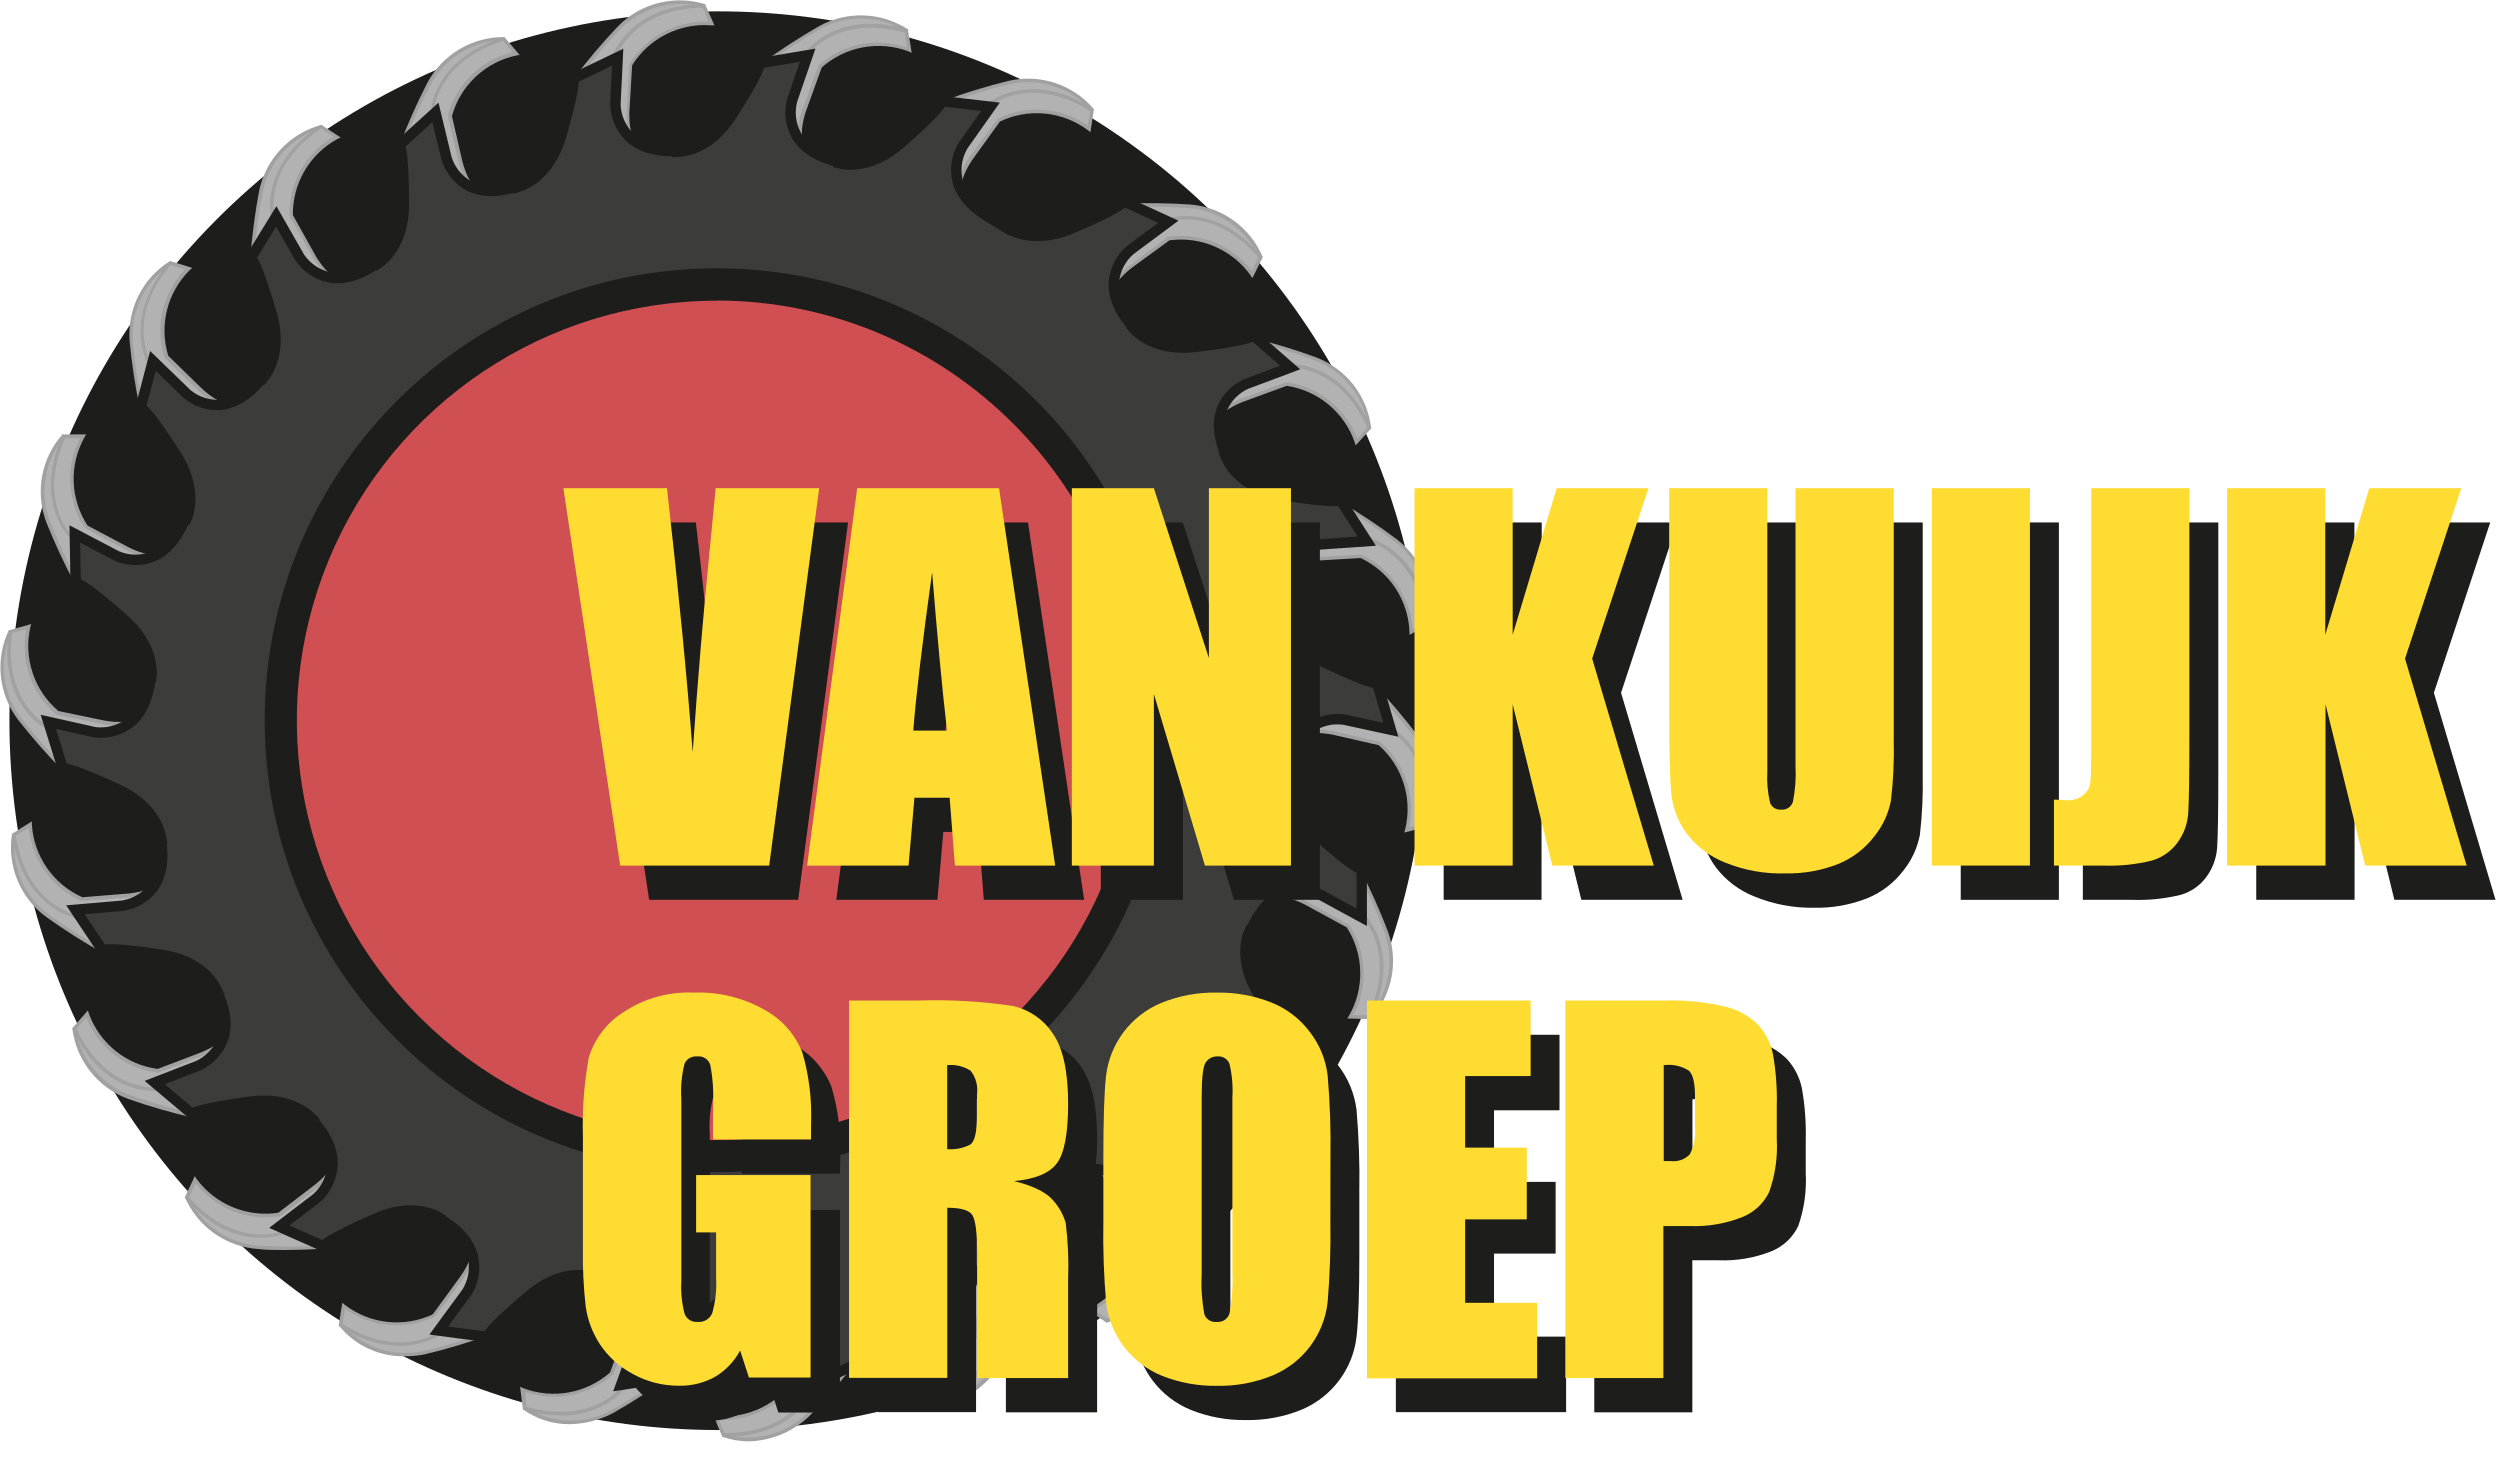 <?xml version="1.0" encoding="UTF-8"?> <svg xmlns="http://www.w3.org/2000/svg" xmlns:xlink="http://www.w3.org/1999/xlink" width="120px" height="70px" viewBox="0 0 120 70" version="1.1"><title>Middel 1</title><g id="Page-1" stroke="none" stroke-width="1" fill="none" fill-rule="evenodd"><g id="Artboard" transform="translate(-1660, -168)"><g id="Middel-1" transform="translate(1660, 168)"><ellipse id="Oval" fill="#1D1D1B" fill-rule="nonzero" cx="34.466" cy="34.593" rx="34.014" ry="34.048"></ellipse><path d="M3.093,36.951 C2.327,36.176 1.606,35.357 0.934,34.5 C0.005,33.285 -0.158,31.65 0.511,30.275 C0.511,30.275 0.025,33.837 2.442,34.906 L2.582,34.956 L3.182,36.824 L3.093,36.951 Z" id="Path" fill="#B2B2B2" fill-rule="nonzero"></path><path d="M3.101,37.082 L3.03,37.01 C2.264,36.229 1.541,35.407 0.866,34.546 C-0.074,33.31 -0.245,31.652 0.423,30.249 L0.579,30.3 C0.579,30.334 0.156,33.794 2.48,34.83 L2.654,34.893 L3.275,36.837 L3.101,37.082 Z M0.376,30.777 C-0.024,32.03 0.209,33.399 1.001,34.449 C1.648,35.279 2.342,36.07 3.08,36.82 L3.08,36.82 L2.535,35.024 L2.438,34.986 C1.415,34.534 0.748,33.575 0.499,32.21 C0.407,31.738 0.366,31.258 0.376,30.777 L0.376,30.777 Z" id="Shape" fill="#A1A1A1" fill-rule="nonzero"></path><path d="M0.49,30.317 L1.369,30.072 C1.002,31.607 1.54,33.218 2.755,34.225 L4.813,34.648 C4.813,34.648 6.013,34.948 6.575,34.534 C6.054,35.234 5.18,35.576 4.323,35.417 C2.869,35.142 2.392,34.994 2.392,34.994 C2.392,34.994 4.4408921e-16,33.921 0.49,30.317" id="Path" fill="#B2B2B2" fill-rule="nonzero"></path><path d="M4.762,35.527 C4.611,35.53 4.459,35.518 4.31,35.493 C2.865,35.218 2.387,35.07 2.366,35.07 C1.897,34.833 1.492,34.485 1.187,34.056 C0.685,33.38 0.144,32.197 0.423,30.308 L0.423,30.254 L1.5,29.954 L1.458,30.097 C1.119,31.586 1.637,33.14 2.801,34.128 L4.838,34.551 C4.838,34.551 6.013,34.838 6.528,34.449 L6.646,34.563 C6.199,35.157 5.505,35.512 4.762,35.527 L4.762,35.527 Z M2.425,34.914 C2.425,34.914 2.924,35.049 4.339,35.337 C5.028,35.468 5.738,35.259 6.245,34.775 C5.763,34.862 5.268,34.848 4.792,34.732 L2.717,34.31 L2.717,34.31 C1.515,33.306 0.959,31.725 1.268,30.19 L0.579,30.385 C0.127,33.841 2.413,34.906 2.438,34.914 L2.425,34.914 Z" id="Shape" fill="#A1A1A1" fill-rule="nonzero"></path><path d="M27.613,3.803 C28.268,2.933 28.973,2.102 29.725,1.314 C30.789,0.224 32.376,-0.175 33.828,0.283 C33.828,0.283 30.249,0.33 29.539,2.882 L29.51,3.025 L27.752,3.87 L27.613,3.803 Z" id="Path" fill="#B2B2B2" fill-rule="nonzero"></path><path d="M27.752,3.98 L27.486,3.849 L27.545,3.769 C28.2,2.895 28.906,2.06 29.658,1.268 C30.746,0.153 32.366,-0.258 33.854,0.203 L33.828,0.363 C33.794,0.363 30.304,0.444 29.603,2.899 L29.577,3.085 L27.752,3.98 Z M27.752,3.79 L27.752,3.79 L29.442,2.966 L29.442,2.861 C29.742,1.783 30.592,0.985 31.906,0.541 C32.367,0.391 32.843,0.289 33.325,0.237 C32.028,0.024 30.708,0.454 29.785,1.39 C29.057,2.154 28.374,2.96 27.739,3.803 L27.752,3.79 Z" id="Shape" fill="#A1A1A1" fill-rule="nonzero"></path><path d="M33.803,0.283 L34.17,1.128 C32.605,1 31.101,1.765 30.283,3.106 L30.161,5.218 C30.161,5.218 30.038,6.452 30.532,6.946 C29.761,6.53 29.294,5.71 29.328,4.834 C29.392,3.355 29.451,2.861 29.451,2.861 C29.451,2.861 30.161,0.325 33.803,0.325" id="Path" fill="#B2B2B2" fill-rule="nonzero"></path><path d="M30.49,6.985 C29.688,6.562 29.196,5.719 29.223,4.813 C29.282,3.342 29.341,2.852 29.345,2.831 C29.515,2.329 29.805,1.877 30.19,1.513 C30.777,0.921 31.88,0.215 33.786,0.199 L33.841,0.199 L34.293,1.217 L34.145,1.217 C32.619,1.096 31.152,1.836 30.342,3.135 L30.22,5.21 C30.22,5.21 30.106,6.414 30.566,6.875 L30.49,6.985 Z M29.527,2.865 C29.527,2.865 29.468,3.38 29.408,4.817 C29.379,5.52 29.695,6.193 30.254,6.621 C30.095,6.157 30.038,5.664 30.085,5.176 L30.211,3.063 L30.211,3.063 C31.022,1.754 32.475,0.981 34.014,1.039 L33.744,0.368 C31.931,0.393 30.883,1.065 30.321,1.635 C29.965,1.982 29.694,2.405 29.527,2.873 L29.527,2.865 Z" id="Shape" fill="#A1A1A1" fill-rule="nonzero"></path><path d="M19.242,7.006 C19.628,5.987 20.073,4.991 20.573,4.023 C21.281,2.674 22.688,1.839 24.211,1.863 C24.211,1.863 20.793,2.915 20.831,5.561 L20.831,5.708 L19.386,7.031 L19.242,7.006 Z" id="Path" fill="#B2B2B2" fill-rule="nonzero"></path><path d="M19.437,7.124 L19.141,7.069 L19.179,6.976 C19.567,5.954 20.011,4.953 20.51,3.98 C21.24,2.609 22.675,1.759 24.228,1.779 L24.228,1.944 C24.194,1.944 20.848,3.008 20.907,5.561 L20.907,5.742 L19.437,7.124 Z M19.369,6.942 L19.369,6.942 L20.751,5.675 L20.751,5.569 C20.751,4.454 21.33,3.456 22.466,2.654 C22.864,2.379 23.288,2.147 23.734,1.961 C22.428,2.125 21.282,2.912 20.662,4.073 C20.172,5.004 19.737,5.962 19.356,6.942 L19.369,6.942 Z" id="Shape" fill="#A1A1A1" fill-rule="nonzero"></path><path d="M24.186,1.872 L24.773,2.565 C23.236,2.88 22.008,4.036 21.6,5.552 L22.069,7.606 C22.069,7.606 22.297,8.827 22.914,9.161 C22.057,8.977 21.38,8.321 21.169,7.47 C20.814,6.034 20.746,5.539 20.746,5.539 C20.746,5.539 20.704,2.924 24.186,1.872" id="Path" fill="#B2B2B2" fill-rule="nonzero"></path><path d="M22.897,9.237 C22.015,9.044 21.315,8.373 21.085,7.5 C20.734,6.072 20.662,5.582 20.662,5.565 C20.679,5.038 20.824,4.523 21.085,4.065 C21.486,3.334 22.352,2.341 24.169,1.792 L24.22,1.792 L24.942,2.637 L24.794,2.662 C23.298,2.975 22.102,4.096 21.693,5.569 L22.158,7.593 C22.158,7.593 22.39,8.78 22.956,9.093 L22.897,9.237 Z M20.814,5.548 C20.814,5.548 20.899,6.055 21.237,7.458 C21.401,8.14 21.889,8.698 22.542,8.954 C22.259,8.55 22.064,8.09 21.972,7.606 L21.494,5.539 L21.494,5.518 C21.906,4.027 23.09,2.874 24.592,2.501 L24.156,1.965 C22.424,2.501 21.621,3.439 21.228,4.137 C20.98,4.568 20.836,5.051 20.806,5.548 L20.814,5.548 Z" id="Shape" fill="#A1A1A1" fill-rule="nonzero"></path><path d="M36.604,3.118 C37.481,2.471 38.393,1.874 39.338,1.331 C40.663,0.581 42.297,0.641 43.563,1.487 C43.563,1.487 40.141,0.52 38.721,2.768 L38.649,2.894 L36.723,3.224 L36.604,3.118 Z" id="Path" fill="#B2B2B2" fill-rule="nonzero"></path><path d="M36.693,3.313 L36.473,3.114 L36.554,3.051 C37.435,2.407 38.35,1.812 39.296,1.268 C40.65,0.507 42.316,0.569 43.61,1.428 L43.542,1.58 C43.508,1.58 40.162,0.659 38.785,2.823 L38.704,2.958 L36.693,3.313 Z M36.735,3.127 L36.735,3.127 L38.582,2.814 L38.632,2.717 C39.224,1.77 40.268,1.246 41.654,1.192 C42.133,1.175 42.613,1.209 43.086,1.293 C41.902,0.719 40.514,0.757 39.363,1.394 C38.456,1.922 37.578,2.5 36.735,3.127 L36.735,3.127 Z" id="Shape" fill="#A1A1A1" fill-rule="nonzero"></path><path d="M43.521,1.479 L43.639,2.379 C42.181,1.819 40.531,2.126 39.372,3.173 L38.658,5.151 C38.658,5.151 38.193,6.296 38.527,6.908 C37.907,6.296 37.689,5.385 37.965,4.559 C38.446,3.156 38.641,2.7 38.641,2.7 C38.641,2.7 40.039,0.477 43.521,1.479" id="Path" fill="#B2B2B2" fill-rule="nonzero"></path><path d="M38.451,6.972 C37.814,6.332 37.59,5.388 37.872,4.53 C38.345,3.144 38.539,2.687 38.548,2.666 C38.852,2.236 39.255,1.884 39.723,1.639 C40.454,1.238 41.708,0.87 43.525,1.399 L43.576,1.399 L43.762,2.535 L43.623,2.472 C42.196,1.931 40.586,2.225 39.444,3.237 L38.738,5.193 C38.738,5.193 38.29,6.317 38.599,6.883 L38.451,6.972 Z M38.696,2.746 C38.696,2.746 38.514,3.215 38.028,4.585 C37.801,5.247 37.908,5.979 38.315,6.549 C38.296,6.06 38.381,5.571 38.565,5.117 L39.296,3.123 L39.296,3.123 C40.449,2.1 42.063,1.777 43.521,2.277 L43.428,1.568 C40.048,0.634 38.696,2.746 38.679,2.772 L38.696,2.746 Z" id="Shape" fill="#A1A1A1" fill-rule="nonzero"></path><path d="M45.3,4.923 C46.322,4.544 47.364,4.224 48.423,3.963 C49.906,3.611 51.462,4.124 52.445,5.29 C52.445,5.29 49.403,3.406 47.434,5.172 L47.328,5.277 L45.385,5.058 L45.3,4.923 Z" id="Path" fill="#B2B2B2" fill-rule="nonzero"></path><path d="M47.362,5.366 L45.334,5.138 L45.177,4.88 L45.275,4.846 C46.299,4.464 47.344,4.143 48.406,3.883 C49.919,3.529 51.504,4.053 52.508,5.239 L52.399,5.362 C52.369,5.362 49.39,3.532 47.489,5.235 L47.362,5.366 Z M45.431,4.977 L47.299,5.189 L47.375,5.113 C48.22,4.369 49.352,4.154 50.696,4.487 C51.161,4.606 51.612,4.772 52.044,4.982 C51.067,4.101 49.721,3.752 48.439,4.048 C47.419,4.297 46.413,4.603 45.427,4.965 L45.431,4.977 Z" id="Shape" fill="#A1A1A1" fill-rule="nonzero"></path><path d="M52.42,5.273 L52.28,6.173 C51.032,5.223 49.354,5.06 47.945,5.751 L46.711,7.441 C46.711,7.441 45.942,8.413 46.094,9.093 C45.67,8.333 45.714,7.397 46.208,6.68 C47.054,5.468 47.375,5.083 47.375,5.083 C47.375,5.083 49.335,3.334 52.42,5.269" id="Path" fill="#B2B2B2" fill-rule="nonzero"></path><path d="M46.023,9.144 C45.586,8.353 45.631,7.384 46.141,6.638 C46.986,5.434 47.299,5.049 47.311,5.037 C47.721,4.704 48.205,4.476 48.723,4.373 C49.538,4.192 50.835,4.187 52.462,5.218 L52.508,5.248 L52.339,6.351 L52.225,6.254 C51.005,5.339 49.378,5.176 48,5.831 L46.779,7.521 C46.779,7.521 46.056,8.451 46.175,9.08 L46.023,9.144 Z M47.43,5.151 C47.43,5.151 47.108,5.544 46.276,6.731 C45.873,7.304 45.774,8.036 46.01,8.696 C46.125,8.221 46.341,7.777 46.644,7.394 L47.911,5.679 L47.911,5.679 C49.306,5.01 50.953,5.144 52.221,6.03 L52.327,5.324 C50.785,4.373 49.542,4.373 48.769,4.542 C48.281,4.643 47.823,4.854 47.43,5.159 L47.43,5.151 Z" id="Shape" fill="#A1A1A1" fill-rule="nonzero"></path><path d="M6.782,19.61 C6.555,18.546 6.392,17.469 6.292,16.386 C6.153,14.861 6.888,13.389 8.189,12.583 C8.189,12.583 5.882,15.317 7.344,17.527 L7.432,17.645 L6.93,19.534 L6.782,19.61 Z" id="Path" fill="#B2B2B2" fill-rule="nonzero"></path><path d="M6.718,19.728 L6.718,19.627 C6.492,18.558 6.327,17.478 6.224,16.39 C6.094,14.841 6.843,13.349 8.163,12.528 L8.269,12.655 C8.248,12.68 6.021,15.368 7.424,17.497 L7.538,17.641 L7.014,19.614 L6.718,19.728 Z M7.825,12.968 C6.814,13.808 6.272,15.087 6.372,16.399 C6.469,17.445 6.626,18.484 6.841,19.513 L6.841,19.513 L7.323,17.7 L7.255,17.615 C6.638,16.682 6.596,15.503 7.124,14.235 C7.312,13.783 7.547,13.353 7.825,12.951 L7.825,12.968 Z" id="Shape" fill="#A1A1A1" fill-rule="nonzero"></path><path d="M8.172,12.625 L9.042,12.892 C7.918,13.986 7.508,15.621 7.982,17.117 L9.482,18.592 C9.482,18.592 10.327,19.496 11.028,19.437 C10.212,19.744 9.292,19.563 8.654,18.968 C7.58,17.949 7.246,17.582 7.246,17.582 C7.246,17.582 5.806,15.385 8.172,12.621" id="Path" fill="#B2B2B2" fill-rule="nonzero"></path><path d="M10.192,19.669 C9.598,19.674 9.026,19.447 8.599,19.035 C7.534,18.025 7.183,17.654 7.183,17.641 C6.926,17.184 6.781,16.673 6.761,16.149 C6.697,15.304 6.887,14.037 8.13,12.57 L8.163,12.528 L9.228,12.858 L9.118,12.955 C8.029,14.026 7.627,15.614 8.075,17.075 L9.562,18.528 C9.562,18.528 10.407,19.407 11.041,19.373 L11.079,19.53 C10.794,19.631 10.493,19.679 10.192,19.669 L10.192,19.669 Z M7.318,17.556 C7.318,17.556 7.665,17.932 8.713,18.93 C9.219,19.42 9.936,19.629 10.627,19.487 C10.172,19.301 9.761,19.02 9.423,18.663 L7.906,17.18 L7.906,17.18 C7.428,15.693 7.799,14.064 8.873,12.93 L8.189,12.718 C5.941,15.385 7.293,17.514 7.31,17.539 L7.318,17.556 Z" id="Shape" fill="#A1A1A1" fill-rule="nonzero"></path><path d="M15.685,59.861 C14.597,59.922 13.506,59.922 12.418,59.861 C10.897,59.77 9.557,58.83 8.954,57.431 C8.954,57.431 11.324,60.114 13.72,58.99 L13.846,58.923 L15.634,59.704 L15.685,59.861 Z" id="Path" fill="#B2B2B2" fill-rule="nonzero"></path><path d="M13.648,60 C13.225,60 12.761,60 12.414,59.954 C10.86,59.855 9.492,58.894 8.873,57.465 L9.013,57.38 C9.034,57.406 11.366,60.004 13.661,58.923 L13.821,58.834 L15.697,59.637 L15.769,59.928 L15.668,59.928 C15.668,59.928 14.654,60 13.648,60 Z M9.245,57.849 C9.928,58.974 11.114,59.697 12.427,59.789 C13.477,59.85 14.529,59.85 15.579,59.789 L15.579,59.789 L13.855,59.049 L13.762,59.1 C12.752,59.573 11.59,59.446 10.382,58.737 C9.974,58.482 9.593,58.186 9.245,57.854 L9.245,57.849 Z" id="Shape" fill="#A1A1A1" fill-rule="nonzero"></path><path d="M8.975,57.465 L9.363,56.641 C10.284,57.914 11.843,58.56 13.394,58.31 L15.063,57.042 C15.063,57.042 16.082,56.332 16.137,55.635 C16.322,56.488 16.008,57.373 15.325,57.917 C14.163,58.834 13.749,59.104 13.749,59.104 C13.749,59.104 11.366,60.211 8.975,57.465" id="Path" fill="#B2B2B2" fill-rule="nonzero"></path><path d="M12.537,59.408 L12.254,59.408 C11.408,59.349 10.166,58.986 8.911,57.537 L8.873,57.465 L9.351,56.455 L9.431,56.582 C10.336,57.811 11.847,58.439 13.356,58.213 L15.013,56.945 C15.013,56.945 15.997,56.248 16.048,55.601 L16.213,55.601 C16.401,56.487 16.074,57.402 15.368,57.968 C14.214,58.876 13.804,59.151 13.787,59.163 C13.392,59.33 12.966,59.413 12.537,59.408 L12.537,59.408 Z M9.072,57.465 C10.276,58.825 11.463,59.18 12.254,59.244 C12.749,59.289 13.248,59.218 13.711,59.037 L13.711,59.037 C13.711,59.037 14.134,58.754 15.275,57.858 C15.839,57.431 16.155,56.752 16.12,56.045 C15.87,56.469 15.533,56.835 15.131,57.118 L13.441,58.386 L13.42,58.386 C11.891,58.627 10.351,58.021 9.397,56.801 L9.072,57.465 Z" id="Shape" fill="#A1A1A1" fill-rule="nonzero"></path><path d="M23.459,64.001 C22.434,64.371 21.389,64.682 20.328,64.931 C18.843,65.271 17.292,64.747 16.318,63.575 C16.318,63.575 19.348,65.485 21.33,63.731 L21.435,63.63 L23.379,63.866 L23.459,64.001 Z" id="Path" fill="#B2B2B2" fill-rule="nonzero"></path><path d="M19.437,65.1 C18.208,65.131 17.036,64.585 16.268,63.625 L16.377,63.503 C16.407,63.524 19.373,65.362 21.287,63.672 L21.418,63.541 L23.442,63.786 L23.599,64.044 L23.501,64.077 C22.472,64.45 21.423,64.764 20.358,65.015 C20.054,65.072 19.746,65.1 19.437,65.1 Z M16.728,63.887 C17.702,64.771 19.043,65.13 20.328,64.851 C21.352,64.611 22.36,64.311 23.349,63.955 L23.349,63.955 L21.486,63.731 L21.41,63.807 C20.565,64.542 19.424,64.749 18.08,64.403 C17.609,64.278 17.151,64.106 16.715,63.887 L16.728,63.887 Z" id="Shape" fill="#A1A1A1" fill-rule="nonzero"></path><path d="M16.348,63.592 L16.492,62.692 C17.731,63.654 19.407,63.834 20.823,63.156 L22.069,61.466 C22.069,61.466 22.846,60.499 22.703,59.818 C23.12,60.583 23.068,61.518 22.568,62.231 C21.723,63.439 21.385,63.82 21.385,63.82 C21.385,63.82 19.411,65.552 16.348,63.592" id="Path" fill="#B2B2B2" fill-rule="nonzero"></path><path d="M19.208,64.606 C18.169,64.579 17.159,64.252 16.301,63.663 L16.255,63.634 L16.432,62.531 L16.546,62.628 C17.758,63.559 19.388,63.737 20.772,63.089 L22.006,61.399 C22.006,61.399 22.758,60.452 22.623,59.818 L22.779,59.759 C23.206,60.553 23.152,61.519 22.639,62.261 C21.794,63.461 21.469,63.841 21.456,63.854 C21.043,64.182 20.556,64.405 20.037,64.504 C19.765,64.568 19.487,64.602 19.208,64.606 L19.208,64.606 Z M16.437,63.549 C19.394,65.404 21.308,63.773 21.33,63.756 L21.33,63.756 C21.33,63.756 21.659,63.363 22.5,62.18 C22.917,61.612 23.023,60.874 22.783,60.211 C22.663,60.688 22.443,61.133 22.137,61.517 L20.869,63.207 L20.869,63.207 C19.469,63.867 17.822,63.718 16.563,62.818 L16.437,63.549 Z" id="Shape" fill="#A1A1A1" fill-rule="nonzero"></path><path d="M32.113,65.987 C31.233,66.63 30.317,67.223 29.37,67.762 C28.041,68.505 26.407,68.436 25.145,67.585 C25.145,67.585 28.585,68.565 30,66.317 L30.068,66.186 L32.003,65.865 L32.113,65.987 Z" id="Path" fill="#B2B2B2" fill-rule="nonzero"></path><path d="M27.321,68.362 C26.526,68.363 25.75,68.115 25.103,67.652 L25.17,67.504 C25.204,67.504 28.551,68.442 29.932,66.283 L30.021,66.123 L32.032,65.789 L32.252,65.996 L32.168,66.055 C31.285,66.7 30.367,67.294 29.417,67.834 C28.769,68.17 28.051,68.351 27.321,68.362 Z M25.631,67.775 C26.812,68.352 28.201,68.319 29.354,67.686 C30.268,67.174 31.153,66.609 32.003,65.996 L32.003,65.996 L30.152,66.304 L30.101,66.397 C29.506,67.344 28.458,67.863 27.076,67.91 C26.587,67.913 26.099,67.868 25.618,67.775 L25.631,67.775 Z" id="Shape" fill="#A1A1A1" fill-rule="nonzero"></path><path d="M25.179,67.606 L25.065,66.701 C26.528,67.272 28.188,66.968 29.354,65.915 L30.076,63.942 C30.076,63.942 30.549,62.797 30.22,62.18 C30.834,62.797 31.045,63.709 30.765,64.534 C30.279,65.937 30.08,66.389 30.08,66.389 C30.08,66.389 28.673,68.607 25.179,67.589" id="Path" fill="#B2B2B2" fill-rule="nonzero"></path><path d="M26.915,67.944 C26.318,67.938 25.725,67.847 25.154,67.673 L25.103,67.673 L24.963,66.562 L25.099,66.625 C26.523,67.175 28.134,66.888 29.282,65.882 L30,63.917 C30,63.917 30.456,62.797 30.148,62.227 L30.279,62.125 C30.913,62.767 31.132,63.712 30.845,64.568 C30.363,65.954 30.165,66.41 30.156,66.427 C29.851,66.857 29.447,67.208 28.977,67.449 C28.343,67.785 27.633,67.955 26.915,67.944 L26.915,67.944 Z M25.255,67.521 C27,68.015 28.192,67.673 28.893,67.297 C29.331,67.068 29.71,66.739 30,66.338 L30,66.338 C30,66.338 30.203,65.869 30.68,64.5 C30.921,63.842 30.825,63.108 30.423,62.535 C30.444,63.027 30.357,63.517 30.169,63.972 L29.438,65.962 L29.438,65.962 C28.284,66.984 26.671,67.307 25.213,66.807 L25.255,67.521 Z" id="Shape" fill="#A1A1A1" fill-rule="nonzero"></path><path d="M40.948,65.417 C40.284,66.28 39.57,67.104 38.81,67.885 C37.735,68.962 36.146,69.345 34.699,68.873 C34.699,68.873 38.273,68.873 39.008,66.338 L39.042,66.194 L40.808,65.349 L40.948,65.417 Z" id="Path" fill="#B2B2B2" fill-rule="nonzero"></path><path d="M35.945,69.186 C35.514,69.183 35.086,69.11 34.677,68.97 L34.707,68.81 C34.741,68.81 38.227,68.763 38.932,66.313 L38.97,66.135 L40.817,65.252 L41.079,65.392 L41.02,65.468 C40.352,66.334 39.635,67.162 38.873,67.948 C38.087,68.713 37.042,69.155 35.945,69.186 L35.945,69.186 Z M35.197,68.941 C36.493,69.17 37.819,68.754 38.751,67.825 C39.484,67.071 40.175,66.277 40.821,65.446 L40.821,65.446 L39.131,66.258 L39.106,66.359 C38.797,67.432 37.939,68.227 36.621,68.654 C36.158,68.799 35.681,68.896 35.197,68.941 L35.197,68.941 Z" id="Shape" fill="#A1A1A1" fill-rule="nonzero"></path><path d="M34.728,68.873 L34.365,68.028 C35.929,68.174 37.441,67.425 38.273,66.093 L38.417,63.98 C38.417,63.98 38.552,62.746 38.062,62.248 C38.827,62.669 39.286,63.488 39.245,64.361 C39.169,65.844 39.101,66.334 39.101,66.334 C39.101,66.334 38.366,68.869 34.728,68.848" id="Path" fill="#B2B2B2" fill-rule="nonzero"></path><path d="M34.741,68.975 L34.673,68.975 L34.251,67.952 L34.399,67.973 C35.917,68.103 37.383,67.379 38.201,66.093 L38.345,64.018 C38.345,64.018 38.472,62.818 38.015,62.354 L38.113,62.223 C38.902,62.66 39.377,63.505 39.342,64.407 C39.266,65.877 39.203,66.368 39.199,66.389 C39.026,66.887 38.736,67.336 38.354,67.699 C37.745,68.282 36.642,68.975 34.741,68.975 Z M34.5,68.13 L34.783,68.789 C36.596,68.789 37.648,68.117 38.214,67.563 C38.575,67.224 38.852,66.804 39.021,66.338 L39.021,66.338 C39.021,66.338 39.089,65.831 39.161,64.382 C39.201,63.683 38.898,63.008 38.349,62.573 C38.501,63.039 38.553,63.531 38.501,64.018 L38.354,66.131 L38.354,66.131 C37.534,67.458 36.057,68.232 34.5,68.151 L34.5,68.13 Z" id="Shape" fill="#A1A1A1" fill-rule="nonzero"></path><path d="M49.314,62.37 C48.917,63.382 48.461,64.37 47.949,65.328 C47.222,66.669 45.802,67.486 44.277,67.441 C44.277,67.441 47.713,66.435 47.708,63.786 L47.708,63.642 L49.17,62.337 L49.314,62.37 Z" id="Path" fill="#B2B2B2" fill-rule="nonzero"></path><path d="M44.472,67.534 L44.273,67.534 L44.273,67.369 C44.307,67.369 47.654,66.351 47.654,63.794 L47.654,63.613 L49.175,62.256 L49.466,62.315 L49.432,62.408 C49.03,63.419 48.572,64.407 48.059,65.366 C47.34,66.681 45.97,67.509 44.472,67.534 L44.472,67.534 Z M47.785,63.68 L47.785,63.786 C47.785,64.901 47.18,65.899 46.035,66.68 C45.637,66.948 45.212,67.175 44.768,67.356 C46.074,67.212 47.23,66.444 47.869,65.294 C48.365,64.367 48.806,63.412 49.192,62.434 L49.192,62.434 L47.785,63.68 Z" id="Shape" fill="#A1A1A1" fill-rule="nonzero"></path><path d="M44.307,67.437 L43.728,66.735 C45.274,66.439 46.518,65.293 46.939,63.777 L46.517,61.724 C46.517,61.724 46.301,60.507 45.672,60.161 C46.521,60.351 47.189,61.006 47.396,61.851 C47.734,63.292 47.818,63.786 47.818,63.786 C47.818,63.786 47.818,66.41 44.315,67.415" id="Path" fill="#B2B2B2" fill-rule="nonzero"></path><path d="M44.277,67.534 L43.568,66.689 L43.715,66.689 C45.213,66.392 46.422,65.288 46.855,63.824 L46.432,61.792 C46.432,61.792 46.221,60.6 45.655,60.279 L45.71,60.127 C46.592,60.327 47.284,61.01 47.497,61.889 C47.831,63.317 47.92,63.807 47.92,63.828 C47.895,64.355 47.741,64.867 47.472,65.32 C47.049,66.046 46.204,67.01 44.362,67.551 L44.277,67.534 Z M43.88,66.79 L44.337,67.339 C46.077,66.828 46.906,65.903 47.294,65.227 C47.541,64.796 47.686,64.315 47.717,63.82 L47.717,63.82 C47.717,63.82 47.641,63.313 47.294,61.906 C47.139,61.217 46.656,60.649 46.001,60.385 C46.281,60.79 46.47,61.251 46.555,61.737 L47.003,63.807 L47.003,63.828 C46.572,65.306 45.379,66.438 43.88,66.79 L43.88,66.79 Z" id="Shape" fill="#A1A1A1" fill-rule="nonzero"></path><path d="M56.523,57.131 C56.421,58.214 56.257,59.291 56.032,60.355 C55.703,61.85 54.558,63.03 53.075,63.406 C53.075,63.406 56.092,61.483 55.352,58.939 L55.301,58.8 L56.345,57.144 L56.523,57.131 Z" id="Path" fill="#B2B2B2" fill-rule="nonzero"></path><path d="M53.113,63.486 L53.049,63.334 C53.079,63.334 56.007,61.415 55.293,58.965 L55.23,58.792 L56.32,57.063 L56.615,57.038 L56.615,57.139 C56.511,58.227 56.346,59.307 56.121,60.376 C55.784,61.896 54.621,63.098 53.113,63.486 L53.113,63.486 Z M55.415,58.813 L55.454,58.914 C55.762,59.983 55.454,61.111 54.575,62.18 C54.267,62.548 53.921,62.882 53.544,63.177 C54.762,62.679 55.661,61.618 55.952,60.334 C56.17,59.306 56.329,58.266 56.43,57.22 L56.43,57.22 L55.415,58.813 Z" id="Shape" fill="#A1A1A1" fill-rule="nonzero"></path><path d="M53.121,63.38 L52.369,62.865 C53.766,62.154 54.643,60.715 54.634,59.146 L53.637,57.296 C53.637,57.296 53.096,56.185 52.415,56.028 C53.28,55.982 54.097,56.426 54.528,57.177 C55.255,58.47 55.462,58.923 55.462,58.923 C55.462,58.923 56.185,61.458 53.108,63.385" id="Path" fill="#B2B2B2" fill-rule="nonzero"></path><path d="M53.117,63.49 L52.196,62.861 L52.335,62.797 C53.69,62.097 54.543,60.701 54.549,59.176 L53.565,57.346 C53.565,57.346 53.028,56.261 52.399,56.113 L52.399,55.948 C53.301,55.897 54.155,56.358 54.608,57.139 C55.327,58.407 55.534,58.872 55.542,58.893 C55.668,59.404 55.668,59.937 55.542,60.448 C55.352,61.263 54.786,62.442 53.172,63.461 L53.117,63.49 Z M52.53,62.886 L53.121,63.287 C54.646,62.311 55.187,61.175 55.369,60.423 C55.492,59.94 55.501,59.435 55.394,58.948 L55.394,58.948 C55.394,58.948 55.179,58.483 54.469,57.224 C54.128,56.611 53.51,56.202 52.813,56.13 C53.193,56.439 53.5,56.829 53.713,57.27 L54.718,59.155 L54.718,59.155 C54.719,60.703 53.881,62.131 52.53,62.886 L52.53,62.886 Z" id="Shape" fill="#A1A1A1" fill-rule="nonzero"></path><path d="M60.038,16.276 C61.097,16.532 62.139,16.849 63.161,17.227 C64.588,17.761 65.591,19.054 65.755,20.569 C65.755,20.569 64.285,17.307 61.665,17.67 L61.521,17.7 L60.03,16.432 L60.038,16.276 Z" id="Path" fill="#B2B2B2" fill-rule="nonzero"></path><path d="M65.679,20.603 C65.679,20.573 64.204,17.404 61.677,17.755 L61.496,17.793 L59.941,16.479 L59.941,16.179 L60.038,16.204 C61.102,16.46 62.15,16.777 63.177,17.155 C64.63,17.708 65.65,19.028 65.818,20.573 L65.679,20.603 Z M62.062,17.561 C63.115,17.607 64.096,18.106 64.754,18.93 C65.074,19.287 65.358,19.676 65.599,20.092 C65.281,18.816 64.362,17.775 63.135,17.303 C62.148,16.937 61.141,16.63 60.118,16.382 L60.118,16.382 L61.546,17.599 L61.652,17.599 C61.788,17.576 61.925,17.563 62.062,17.561 L62.062,17.561 Z" id="Shape" fill="#A1A1A1" fill-rule="nonzero"></path><path d="M65.742,20.539 L65.125,21.211 C64.622,19.726 63.324,18.651 61.77,18.435 L59.797,19.154 C59.797,19.154 58.614,19.534 58.361,20.18 C58.436,19.312 58.995,18.561 59.806,18.241 C61.187,17.713 61.665,17.569 61.665,17.569 C61.665,17.569 64.268,17.218 65.742,20.527" id="Path" fill="#B2B2B2" fill-rule="nonzero"></path><path d="M65.07,21.38 L65.028,21.237 C64.53,19.793 63.272,18.746 61.762,18.52 L59.81,19.234 C59.81,19.234 58.661,19.606 58.42,20.214 L58.259,20.176 C58.344,19.274 58.931,18.497 59.776,18.169 C61.145,17.641 61.623,17.501 61.639,17.493 C62.165,17.451 62.694,17.533 63.182,17.734 C63.955,18.038 65.045,18.769 65.818,20.51 L65.818,20.561 L65.07,21.38 Z M61.745,18.346 L61.766,18.346 C63.298,18.57 64.59,19.602 65.146,21.046 L65.632,20.523 C64.885,18.87 63.854,18.177 63.097,17.886 C62.639,17.697 62.143,17.616 61.648,17.649 L61.648,17.649 C61.648,17.649 61.162,17.793 59.806,18.317 C59.143,18.56 58.645,19.118 58.479,19.804 C58.843,19.47 59.276,19.22 59.746,19.069 L61.745,18.346 Z" id="Shape" fill="#A1A1A1" fill-rule="nonzero"></path><path d="M53.848,9.875 C54.936,9.822 56.027,9.833 57.114,9.908 C58.633,10.021 59.959,10.981 60.541,12.389 C60.541,12.389 58.217,9.672 55.8,10.758 L55.669,10.825 L53.882,10.027 L53.848,9.875 Z" id="Path" fill="#B2B2B2" fill-rule="nonzero"></path><path d="M60.477,12.444 C60.477,12.418 58.166,9.786 55.83,10.834 L55.669,10.918 L53.806,10.073 L53.738,9.782 L53.839,9.782 C54.932,9.731 56.027,9.743 57.118,9.815 C58.668,9.937 60.019,10.916 60.617,12.351 L60.477,12.444 Z M56.987,10.42 C57.74,10.446 58.471,10.68 59.1,11.096 C59.508,11.349 59.889,11.644 60.237,11.975 C59.57,10.839 58.393,10.098 57.08,9.989 C56.033,9.915 54.982,9.902 53.932,9.951 L53.932,9.951 L55.648,10.715 L55.741,10.665 C56.134,10.495 56.559,10.411 56.987,10.42 Z" id="Shape" fill="#A1A1A1" fill-rule="nonzero"></path><path d="M60.524,12.363 L60.101,13.183 C59.201,11.897 57.653,11.229 56.1,11.455 L54.41,12.701 C54.41,12.701 53.383,13.399 53.32,14.092 C53.148,13.237 53.475,12.359 54.165,11.827 C55.352,10.927 55.775,10.661 55.775,10.661 C55.775,10.661 58.17,9.587 60.524,12.351" id="Path" fill="#B2B2B2" fill-rule="nonzero"></path><path d="M53.239,14.113 C53.068,13.226 53.405,12.318 54.114,11.759 C55.28,10.868 55.699,10.601 55.715,10.589 C56.207,10.398 56.738,10.329 57.262,10.386 C58.107,10.462 59.341,10.855 60.575,12.313 L60.608,12.351 L60.114,13.356 L60.034,13.225 C59.148,11.982 57.647,11.332 56.134,11.535 L54.444,12.769 C54.444,12.769 53.446,13.454 53.387,14.1 L53.239,14.113 Z M55.796,10.732 C55.796,10.732 55.373,11.007 54.215,11.886 C53.661,12.313 53.346,12.982 53.37,13.682 C53.628,13.264 53.971,12.906 54.376,12.63 L56.066,11.362 L56.087,11.362 C57.62,11.147 59.15,11.775 60.089,13.006 L60.406,12.363 C58.132,9.718 55.817,10.711 55.792,10.724 L55.796,10.732 Z" id="Shape" fill="#A1A1A1" fill-rule="nonzero"></path><path d="M12.106,12.414 C12.184,11.328 12.325,10.247 12.528,9.177 C12.831,7.684 13.946,6.487 15.414,6.08 C15.414,6.08 12.431,8.054 13.208,10.585 L13.259,10.724 L12.245,12.414 L12.106,12.414 Z" id="Path" fill="#B2B2B2" fill-rule="nonzero"></path><path d="M12.017,12.511 L12.017,12.41 C12.095,11.319 12.236,10.235 12.439,9.161 C12.757,7.637 13.898,6.418 15.397,6 L15.465,6.152 C15.435,6.152 12.541,8.121 13.293,10.559 L13.356,10.732 L12.3,12.477 L12.017,12.511 Z M14.975,6.317 C13.767,6.838 12.888,7.912 12.617,9.199 C12.415,10.23 12.274,11.273 12.194,12.321 L12.194,12.321 L13.166,10.715 L13.132,10.614 C12.803,9.549 13.086,8.413 13.956,7.331 C14.263,6.965 14.607,6.633 14.983,6.338 L14.975,6.317 Z" id="Shape" fill="#A1A1A1" fill-rule="nonzero"></path><path d="M15.406,6.101 L16.166,6.6 C14.775,7.331 13.915,8.785 13.944,10.356 L14.97,12.19 C14.97,12.19 15.532,13.293 16.213,13.458 C15.345,13.522 14.515,13.09 14.07,12.342 C13.323,11.075 13.111,10.614 13.111,10.614 C13.111,10.614 12.342,8.1 15.389,6.114" id="Path" fill="#B2B2B2" fill-rule="nonzero"></path><path d="M16.09,13.521 C15.24,13.534 14.449,13.09 14.015,12.359 C13.276,11.092 13.061,10.644 13.052,10.623 C12.926,10.11 12.926,9.575 13.052,9.063 C13.23,8.252 13.775,7.061 15.372,6.017 L15.418,5.987 L16.352,6.6 L16.213,6.663 C14.869,7.386 14.038,8.797 14.058,10.323 L15.072,12.139 C15.072,12.139 15.634,13.225 16.246,13.365 L16.246,13.521 L16.09,13.521 Z M13.204,10.563 C13.204,10.563 13.428,11.024 14.159,12.254 C14.514,12.864 15.145,13.262 15.849,13.318 C15.466,13.013 15.152,12.63 14.928,12.194 L13.893,10.348 L13.893,10.323 C13.868,8.779 14.675,7.341 16.006,6.558 L15.41,6.165 C12.499,8.125 13.2,10.563 13.204,10.563 Z" id="Shape" fill="#A1A1A1" fill-rule="nonzero"></path><path d="M3.693,28.014 C3.176,27.056 2.715,26.068 2.311,25.056 C1.761,23.635 2.055,22.025 3.072,20.89 C3.072,20.89 1.627,24.165 3.646,25.872 L3.765,25.961 L3.803,27.917 L3.693,28.014 Z" id="Path" fill="#B2B2B2" fill-rule="nonzero"></path><path d="M3.668,28.145 L3.617,28.056 C3.102,27.097 2.641,26.109 2.235,25.099 C1.671,23.644 1.971,21.996 3.013,20.835 L3.148,20.924 C3.148,20.958 1.754,24.161 3.701,25.808 L3.845,25.918 L3.9,27.959 L3.668,28.145 Z M2.823,21.33 C2.09,22.422 1.932,23.802 2.4,25.031 C2.783,26.008 3.223,26.962 3.718,27.887 L3.718,27.887 L3.668,26.011 L3.583,25.948 C2.738,25.23 2.362,24.118 2.506,22.741 C2.562,22.261 2.669,21.788 2.823,21.33 L2.823,21.33 Z" id="Shape" fill="#A1A1A1" fill-rule="nonzero"></path><path d="M3.059,20.92 L3.972,20.92 C3.199,22.287 3.265,23.973 4.141,25.276 L5.996,26.261 C5.996,26.261 7.065,26.89 7.72,26.645 C7.025,27.172 6.09,27.257 5.311,26.865 C3.993,26.197 3.57,25.939 3.57,25.939 C3.57,25.939 1.568,24.249 3.059,20.92" id="Path" fill="#B2B2B2" fill-rule="nonzero"></path><path d="M6.338,27.211 C5.973,27.209 5.613,27.119 5.29,26.949 C3.985,26.282 3.558,26.024 3.541,26.011 C3.159,25.649 2.87,25.202 2.696,24.706 C2.4,23.924 2.218,22.627 3,20.903 L3.025,20.852 L4.141,20.852 L4.061,20.979 C3.312,22.31 3.366,23.946 4.2,25.225 L6.034,26.197 C6.034,26.197 7.082,26.801 7.69,26.577 L7.77,26.721 C7.354,27.027 6.854,27.198 6.338,27.211 Z M3.625,25.876 C3.625,25.876 4.048,26.146 5.349,26.801 C5.972,27.125 6.713,27.125 7.335,26.801 C6.848,26.751 6.377,26.596 5.954,26.349 L4.082,25.352 L4.082,25.352 C3.225,24.063 3.133,22.411 3.841,21.034 L3.123,21.034 C2.392,22.69 2.565,23.924 2.839,24.668 C3.003,25.137 3.275,25.561 3.634,25.906 L3.625,25.876 Z" id="Shape" fill="#A1A1A1" fill-rule="nonzero"></path><path d="M5.024,45.697 C4.073,45.163 3.152,44.578 2.265,43.944 C1.034,43.045 0.414,41.531 0.659,40.027 C0.659,40.027 1.204,43.559 3.828,43.91 L3.976,43.91 L5.075,45.528 L5.024,45.697 Z" id="Path" fill="#B2B2B2" fill-rule="nonzero"></path><path d="M5.07,45.815 L4.986,45.769 C4.03,45.236 3.104,44.649 2.214,44.011 C0.961,43.092 0.329,41.548 0.579,40.014 L0.744,40.014 C0.744,40.048 1.31,43.492 3.841,43.817 L4.023,43.817 L5.168,45.507 L5.07,45.815 Z M0.685,40.534 C0.654,41.849 1.263,43.097 2.32,43.88 C3.171,44.496 4.059,45.06 4.977,45.57 L4.977,45.57 L3.93,44.007 L3.824,44.007 C2.717,43.859 1.808,43.124 1.187,41.894 C0.975,41.459 0.806,41.003 0.685,40.534 Z" id="Shape" fill="#A1A1A1" fill-rule="nonzero"></path><path d="M0.663,40.061 L1.437,39.579 C1.527,41.145 2.491,42.528 3.93,43.154 L6.042,42.985 C6.042,42.985 7.28,42.934 7.699,42.38 C7.397,43.197 6.655,43.771 5.789,43.859 C4.318,44.003 3.82,44.011 3.82,44.011 C3.82,44.011 1.217,43.661 0.68,40.061" id="Path" fill="#B2B2B2" fill-rule="nonzero"></path><path d="M3.803,44.096 C3.285,44 2.797,43.779 2.383,43.454 C1.715,42.951 0.862,41.958 0.583,40.073 L0.583,40.018 L1.53,39.427 L1.53,39.579 C1.625,41.103 2.56,42.448 3.955,43.069 L6.025,42.9 C6.025,42.9 7.234,42.845 7.627,42.33 L7.77,42.406 C7.452,43.254 6.681,43.849 5.78,43.944 C4.323,44.087 3.824,44.096 3.803,44.096 Z M0.756,40.103 C1.035,41.89 1.842,42.837 2.476,43.314 C2.865,43.621 3.319,43.837 3.803,43.944 C3.803,43.944 4.31,43.944 5.755,43.792 C6.465,43.739 7.1,43.332 7.445,42.71 C7.007,42.933 6.525,43.06 6.034,43.082 L3.921,43.251 L3.921,43.251 C2.502,42.629 1.532,41.286 1.386,39.744 L0.756,40.103 Z" id="Shape" fill="#A1A1A1" fill-rule="nonzero"></path><path d="M9.338,53.539 C8.275,53.299 7.227,52.998 6.199,52.639 C4.765,52.122 3.744,50.843 3.558,49.331 C3.558,49.331 5.075,52.572 7.69,52.166 L7.834,52.137 L9.346,53.404 L9.338,53.539 Z" id="Path" fill="#B2B2B2" fill-rule="nonzero"></path><path d="M9.418,53.662 L9.321,53.662 C8.254,53.419 7.202,53.116 6.169,52.754 C4.707,52.223 3.666,50.917 3.473,49.373 L3.634,49.331 C3.634,49.361 5.155,52.504 7.677,52.12 L7.859,52.082 L9.431,53.379 L9.418,53.662 Z M3.723,49.808 C4.063,51.078 4.999,52.104 6.232,52.559 C7.223,52.91 8.233,53.204 9.258,53.438 L9.258,53.438 L7.808,52.246 L7.703,52.246 C6.604,52.415 5.523,51.968 4.58,50.954 C4.256,50.602 3.969,50.218 3.723,49.808 Z" id="Shape" fill="#A1A1A1" fill-rule="nonzero"></path><path d="M3.57,49.361 L4.179,48.68 C4.701,50.154 6.008,51.21 7.559,51.41 L9.52,50.658 C9.52,50.658 10.694,50.265 10.944,49.61 C10.88,50.479 10.33,51.238 9.524,51.57 C8.151,52.124 7.677,52.268 7.677,52.268 C7.677,52.268 5.079,52.665 3.554,49.361" id="Path" fill="#B2B2B2" fill-rule="nonzero"></path><path d="M7.424,52.369 C6.991,52.366 6.562,52.286 6.156,52.132 C5.375,51.841 4.276,51.127 3.477,49.394 L3.477,49.344 L4.221,48.499 L4.263,48.642 C4.78,50.079 6.054,51.108 7.568,51.308 L9.511,50.569 C9.511,50.569 10.656,50.176 10.885,49.568 L11.045,49.601 C10.98,50.502 10.412,51.288 9.579,51.634 C8.214,52.183 7.741,52.331 7.724,52.335 C7.625,52.356 7.525,52.367 7.424,52.369 L7.424,52.369 Z M3.672,49.373 C5.155,52.53 7.652,52.192 7.682,52.187 L7.682,52.187 C7.682,52.187 8.163,52.035 9.511,51.494 C10.167,51.235 10.655,50.672 10.817,49.986 C10.453,50.325 10.021,50.582 9.549,50.738 L7.606,51.494 L7.563,51.494 C6.029,51.294 4.722,50.281 4.145,48.845 L3.672,49.373 Z" id="Shape" fill="#A1A1A1" fill-rule="nonzero"></path><path d="M62.07,50.1 C62.273,51.17 62.414,52.251 62.493,53.337 C62.597,54.857 61.833,56.306 60.52,57.08 C60.52,57.08 62.886,54.397 61.47,52.158 L61.386,52.039 L61.923,50.159 L62.07,50.1 Z" id="Path" fill="#B2B2B2" fill-rule="nonzero"></path><path d="M60.562,57.156 L60.456,57.025 C60.482,57 62.763,54.359 61.399,52.204 L61.293,52.056 L61.855,50.096 L62.134,49.986 L62.134,50.083 C62.337,51.159 62.478,52.245 62.556,53.337 C62.66,54.883 61.89,56.357 60.562,57.156 L60.562,57.156 Z M61.475,52.027 L61.538,52.107 C62.134,53.054 62.155,54.22 61.601,55.487 C61.409,55.926 61.171,56.344 60.892,56.734 C61.916,55.92 62.483,54.66 62.413,53.354 C62.33,52.304 62.189,51.26 61.99,50.227 L61.99,50.227 L61.475,52.027 Z" id="Shape" fill="#A1A1A1" fill-rule="nonzero"></path><path d="M60.541,57.042 L59.696,56.759 C60.847,55.681 61.288,54.045 60.837,52.534 L59.362,51.038 C59.362,51.038 58.517,50.117 57.837,50.155 C58.657,49.863 59.572,50.061 60.199,50.666 C61.255,51.706 61.58,52.082 61.58,52.082 C61.58,52.082 62.979,54.308 60.558,57.025" id="Path" fill="#B2B2B2" fill-rule="nonzero"></path><path d="M60.57,57.156 L59.51,56.806 L59.624,56.708 C60.731,55.659 61.162,54.081 60.744,52.614 L59.286,51.127 C59.286,51.127 58.475,50.239 57.824,50.282 L57.79,50.121 C58.642,49.823 59.589,50.029 60.241,50.654 C61.289,51.685 61.614,52.061 61.627,52.073 C61.886,52.534 62.031,53.05 62.049,53.577 C62.096,54.423 61.88,55.69 60.613,57.127 L60.57,57.156 Z M59.835,56.734 L60.515,56.958 C61.711,55.597 61.918,54.372 61.876,53.577 C61.859,53.081 61.728,52.595 61.492,52.158 L61.492,52.158 C61.492,52.158 61.154,51.773 60.123,50.755 C59.624,50.257 58.914,50.036 58.221,50.163 C58.672,50.358 59.077,50.646 59.408,51.008 L60.896,52.521 L60.896,52.521 C61.339,54.015 60.932,55.631 59.835,56.738 L59.835,56.734 Z" id="Shape" fill="#A1A1A1" fill-rule="nonzero"></path><path d="M65.189,41.725 C65.692,42.684 66.14,43.672 66.528,44.683 C67.066,46.11 66.752,47.717 65.717,48.837 C65.717,48.837 67.208,45.583 65.206,43.851 L65.092,43.762 L65.07,41.831 L65.189,41.725 Z" id="Path" fill="#B2B2B2" fill-rule="nonzero"></path><path d="M65.78,48.917 L65.641,48.824 C65.641,48.79 67.082,45.608 65.151,43.935 L65.011,43.825 L64.982,41.785 L65.218,41.599 L65.265,41.687 C65.768,42.659 66.217,43.657 66.608,44.679 C67.15,46.135 66.83,47.772 65.78,48.917 L65.78,48.917 Z M65.176,43.741 L65.256,43.804 C66.101,44.535 66.461,45.646 66.296,47.024 C66.237,47.5 66.129,47.968 65.975,48.423 C66.723,47.342 66.901,45.965 66.452,44.73 C66.077,43.748 65.647,42.789 65.163,41.856 L65.163,41.856 L65.176,43.741 Z" id="Shape" fill="#A1A1A1" fill-rule="nonzero"></path><path d="M65.73,48.828 L64.821,48.828 C65.607,47.47 65.561,45.785 64.703,44.472 L62.865,43.462 C62.865,43.462 61.804,42.82 61.145,43.039 C61.848,42.526 62.78,42.454 63.554,42.854 C64.863,43.546 65.286,43.813 65.286,43.813 C65.286,43.813 67.263,45.541 65.73,48.837" id="Path" fill="#B2B2B2" fill-rule="nonzero"></path><path d="M65.785,48.917 L64.669,48.887 L64.749,48.761 C65.51,47.437 65.47,45.799 64.644,44.514 L62.823,43.521 C62.823,43.521 61.783,42.9 61.175,43.099 L61.094,42.955 C61.823,42.423 62.789,42.347 63.592,42.761 C64.893,43.445 65.315,43.711 65.332,43.72 C65.715,44.086 66.004,44.538 66.177,45.038 C66.461,45.824 66.625,47.121 65.823,48.841 L65.785,48.917 Z M64.965,48.727 L65.679,48.727 C67.124,45.558 65.256,43.868 65.231,43.851 L65.231,43.851 C65.231,43.851 64.808,43.576 63.515,42.904 C62.893,42.58 62.152,42.58 61.53,42.904 C62.017,42.962 62.486,43.122 62.907,43.373 L64.762,44.392 L64.762,44.392 C65.609,45.694 65.686,47.351 64.965,48.727 L64.965,48.727 Z" id="Shape" fill="#A1A1A1" fill-rule="nonzero"></path><path d="M65.915,32.958 C66.666,33.748 67.371,34.581 68.028,35.451 C68.939,36.677 69.078,38.313 68.387,39.676 C68.387,39.676 68.928,36.139 66.528,35.028 L66.393,34.973 L65.827,33.097 L65.915,32.958 Z" id="Path" fill="#B2B2B2" fill-rule="nonzero"></path><path d="M68.476,39.685 L68.32,39.634 C68.32,39.6 68.818,36.148 66.503,35.07 L66.334,35.003 L65.746,33.046 L65.924,32.806 L65.992,32.882 C66.744,33.674 67.449,34.509 68.104,35.383 C69.026,36.633 69.17,38.295 68.476,39.685 L68.476,39.685 Z M66.473,34.876 L66.57,34.914 C67.585,35.387 68.231,36.359 68.455,37.724 C68.528,38.199 68.554,38.68 68.531,39.161 C68.946,37.92 68.739,36.554 67.973,35.493 C67.342,34.652 66.664,33.848 65.941,33.085 L65.941,33.085 L66.473,34.876 Z" id="Shape" fill="#A1A1A1" fill-rule="nonzero"></path><path d="M68.408,39.617 L67.525,39.845 C67.908,38.324 67.401,36.718 66.215,35.692 L64.166,35.223 C64.166,35.223 62.97,34.901 62.404,35.307 C62.936,34.617 63.815,34.289 64.669,34.462 C66.118,34.766 66.596,34.91 66.596,34.91 C66.596,34.91 68.975,36.025 68.408,39.617" id="Path" fill="#B2B2B2" fill-rule="nonzero"></path><path d="M67.403,39.963 L67.445,39.82 C67.813,38.338 67.324,36.776 66.177,35.768 L64.154,35.307 C64.154,35.307 62.983,34.994 62.463,35.375 L62.345,35.256 C62.899,34.543 63.809,34.205 64.694,34.382 C66.131,34.682 66.608,34.804 66.63,34.83 C67.093,35.078 67.491,35.433 67.792,35.865 C68.277,36.545 68.797,37.745 68.497,39.63 L68.497,39.685 L67.403,39.963 Z M63.237,35.015 C63.559,35.02 63.879,35.063 64.192,35.142 L66.254,35.611 L66.254,35.611 C67.427,36.627 67.957,38.199 67.639,39.718 L68.332,39.537 C68.603,37.745 68.113,36.604 67.652,35.958 C67.369,35.549 66.996,35.211 66.562,34.969 L66.562,34.969 C66.562,34.969 66.068,34.83 64.652,34.546 C63.967,34.398 63.252,34.594 62.738,35.07 C62.902,35.033 63.069,35.015 63.237,35.015 L63.237,35.015 Z" id="Shape" fill="#A1A1A1" fill-rule="nonzero"></path><path d="M64.289,24.135 C65.228,24.686 66.135,25.29 67.006,25.944 C68.218,26.868 68.807,28.396 68.527,29.894 C68.527,29.894 68.062,26.345 65.442,25.939 L65.299,25.939 L64.225,24.283 L64.289,24.135 Z" id="Path" fill="#B2B2B2" fill-rule="nonzero"></path><path d="M68.611,29.911 L68.451,29.911 C68.451,29.873 67.961,26.421 65.434,26.028 L65.256,26.028 L64.149,24.313 L64.251,24.034 L64.335,24.085 C65.279,24.638 66.19,25.245 67.065,25.901 C68.287,26.846 68.883,28.391 68.611,29.911 Z M65.345,25.846 L65.451,25.846 C66.554,26.015 67.449,26.768 68.041,28.023 C68.245,28.457 68.404,28.912 68.514,29.379 C68.573,28.066 67.992,26.806 66.955,25.999 C66.115,25.367 65.241,24.783 64.335,24.249 L64.335,24.249 L65.345,25.846 Z" id="Shape" fill="#A1A1A1" fill-rule="nonzero"></path><path d="M68.523,29.865 L67.741,30.33 C67.687,28.761 66.754,27.357 65.328,26.7 L63.215,26.823 C63.215,26.823 61.977,26.844 61.546,27.393 C61.866,26.582 62.618,26.024 63.486,25.952 C64.965,25.838 65.463,25.842 65.463,25.842 C65.463,25.842 68.058,26.265 68.51,29.865" id="Path" fill="#B2B2B2" fill-rule="nonzero"></path><path d="M67.656,30.477 L67.656,30.325 C67.595,28.801 66.691,27.436 65.311,26.785 L63.232,26.907 C63.232,26.907 62.028,26.932 61.623,27.444 L61.479,27.363 C61.814,26.524 62.594,25.945 63.494,25.868 C64.961,25.775 65.459,25.775 65.493,25.775 C66.008,25.881 66.49,26.112 66.896,26.446 C67.555,26.962 68.387,27.972 68.624,29.865 L68.624,29.92 L67.656,30.477 Z M65.345,26.62 L65.345,26.62 C66.749,27.275 67.689,28.637 67.804,30.182 L68.417,29.814 C67.956,26.362 65.459,25.927 65.459,25.923 C65.459,25.918 64.952,25.923 63.503,26.032 C62.803,26.08 62.171,26.469 61.813,27.072 C62.256,26.859 62.74,26.744 63.232,26.734 L65.345,26.62 Z" id="Shape" fill="#A1A1A1" fill-rule="nonzero"></path><path d="M65.235,41.67 C65.235,41.67 64.889,41.599 63.072,39.959 C61.69,38.692 61.732,37.47 61.783,37.099 L61.821,37.099 C61.948,36.085 62.307,35.354 62.89,34.927 C63.365,34.599 63.946,34.462 64.517,34.542 L66.761,35.028 L66.114,32.835 L66.114,32.734 L66.025,32.78 C66.025,32.78 65.666,32.81 63.465,31.741 C61.775,30.925 61.479,29.73 61.424,29.362 L61.462,29.362 C61.297,28.352 61.462,27.549 61.885,26.979 C62.244,26.523 62.764,26.221 63.338,26.134 L65.607,25.977 L64.373,24.055 L64.335,23.958 L64.259,24.03 C64.259,24.03 63.93,24.156 61.517,23.751 C59.675,23.438 59.045,22.377 58.889,22.035 L58.923,22.035 C58.5,21.11 58.394,20.303 58.656,19.627 C58.878,19.095 59.293,18.667 59.818,18.431 L61.931,17.641 L60.207,16.141 L60.144,16.061 L60.093,16.149 C60.093,16.149 59.81,16.365 57.38,16.648 C55.525,16.868 54.625,16.023 54.38,15.739 L54.401,15.714 C53.721,14.949 53.408,14.193 53.472,13.475 C53.537,12.902 53.816,12.375 54.254,12 L56.079,10.644 L54.004,9.689 L53.92,9.63 L53.894,9.727 C53.894,9.727 53.687,10.014 51.435,10.969 C49.386,11.814 48.215,10.88 48.194,10.863 L47.531,10.466 C46.644,9.951 46.111,9.334 45.951,8.632 C45.832,8.068 45.932,7.479 46.23,6.985 L47.544,5.125 L45.275,4.863 L45.177,4.834 L45.177,4.935 C45.177,4.935 45.068,5.273 43.225,6.883 C41.818,8.113 40.601,7.923 40.238,7.83 L40.238,7.775 C39.241,7.53 38.548,7.086 38.206,6.456 C37.939,5.946 37.876,5.355 38.028,4.8 L38.768,2.649 L36.515,3.03 L36.41,3.03 L36.448,3.123 C36.448,3.123 36.448,3.477 35.117,5.539 C34.115,7.111 32.894,7.276 32.514,7.289 L32.514,7.251 C31.487,7.293 30.71,7.061 30.194,6.554 C29.791,6.141 29.557,5.592 29.539,5.015 L29.649,2.746 L27.575,3.744 L27.465,3.769 L27.524,3.854 C27.524,3.854 27.613,4.196 26.928,6.545 C26.4,8.337 25.272,8.835 24.917,8.954 L24.917,8.92 C23.945,9.249 23.134,9.241 22.496,8.92 C21.989,8.632 21.61,8.162 21.435,7.606 L20.903,5.396 L19.213,6.93 L19.124,6.985 L19.204,7.044 C19.204,7.044 19.386,7.352 19.386,9.799 C19.386,11.666 18.439,12.461 18.118,12.672 L18.093,12.642 C17.248,13.23 16.47,13.454 15.761,13.306 C15.201,13.172 14.711,12.835 14.387,12.359 L13.259,10.386 L12.063,12.334 L11.992,12.41 L12.089,12.444 C12.089,12.444 12.351,12.689 13.035,15.038 C13.555,16.83 12.875,17.856 12.634,18.148 L12.6,18.127 C11.975,18.925 11.282,19.361 10.563,19.437 C9.988,19.468 9.422,19.281 8.979,18.913 L7.339,17.324 L6.761,19.521 L6.714,19.614 L6.815,19.614 C6.815,19.614 7.137,19.77 8.451,21.837 C9.456,23.408 9.089,24.587 8.941,24.934 L8.873,24.93 C8.48,25.876 7.939,26.485 7.268,26.742 C6.724,26.935 6.127,26.914 5.599,26.683 L3.592,25.631 L3.63,27.913 L3.63,28.014 L3.731,28.014 C3.731,28.014 4.082,28.077 5.92,29.704 C7.327,30.934 7.306,32.168 7.259,32.539 L7.221,32.539 C7.111,33.558 6.765,34.297 6.186,34.728 C5.718,35.066 5.141,35.217 4.568,35.151 L2.32,34.648 L3,36.841 L3,36.942 L3.089,36.896 C3.089,36.896 3.444,36.858 5.662,37.889 C7.352,38.679 7.682,39.87 7.741,40.238 L7.707,40.238 C7.889,41.244 7.758,42.051 7.327,42.63 C6.97,43.081 6.458,43.382 5.89,43.475 L3.621,43.669 L4.889,45.57 L4.931,45.668 L5.003,45.596 C5.003,45.596 5.332,45.461 7.754,45.828 C9.596,46.111 10.242,47.159 10.407,47.518 L10.377,47.518 C10.83,48.439 10.935,49.246 10.682,49.923 C10.467,50.457 10.06,50.893 9.541,51.144 L7.428,51.963 L9.177,53.438 L9.245,53.518 L9.292,53.43 C9.292,53.43 9.57,53.206 12,52.88 C13.851,52.631 14.763,53.463 15.013,53.725 L14.987,53.755 C15.68,54.507 16.006,55.255 15.955,55.973 C15.912,56.558 15.646,57.105 15.211,57.499 L13.407,58.88 L15.494,59.806 L15.583,59.865 L15.583,59.763 C15.583,59.763 15.79,59.472 18.025,58.496 C19.715,57.735 20.844,58.276 21.165,58.496 L21.165,58.53 C22.044,59.058 22.563,59.683 22.715,60.389 C22.824,60.956 22.713,61.543 22.407,62.032 L21.063,63.866 L23.328,64.166 L23.425,64.2 L23.425,64.099 C23.425,64.099 23.539,63.761 25.411,62.185 C26.835,60.976 28.048,61.183 28.411,61.285 L28.411,61.323 C29.404,61.585 30.101,62.037 30.423,62.675 C30.685,63.188 30.744,63.781 30.587,64.335 L29.81,66.473 L32.07,66.127 L32.172,66.127 L32.113,66 C32.113,66 32.113,65.645 33.482,63.604 C34.513,62.049 35.738,61.914 36.114,61.914 L36.114,61.952 C37.141,61.923 37.918,62.172 38.425,62.687 C38.82,63.104 39.044,63.652 39.055,64.225 L38.911,66.494 L40.982,65.531 L41.083,65.506 L41.024,65.421 C41.024,65.421 40.939,65.075 41.666,62.738 C42.215,60.955 43.356,60.473 43.711,60.363 L43.711,60.401 C44.687,60.085 45.503,60.106 46.132,60.456 C46.629,60.75 46.999,61.219 47.168,61.77 L47.662,63.989 L49.377,62.48 L49.466,62.43 L49.39,62.366 C49.39,62.366 49.213,62.058 49.255,59.611 C49.285,57.744 50.239,56.966 50.552,56.759 L50.577,56.785 C51.423,56.214 52.217,56.003 52.918,56.163 C53.477,56.304 53.963,56.649 54.279,57.131 L55.377,59.125 L56.603,57.199 L56.675,57.123 L56.582,57.085 C56.582,57.085 56.324,56.835 55.677,54.473 C55.183,52.673 55.885,51.659 56.125,51.372 L56.159,51.393 C56.814,50.603 57.511,50.185 58.23,50.125 C58.805,50.105 59.368,50.301 59.806,50.675 L61.42,52.28 L62.054,50.087 L62.1,49.994 L62.003,49.994 C62.003,49.994 61.69,49.83 60.423,47.746 C59.442,46.154 59.831,44.983 60,44.641 L60.038,44.641 C60.461,43.699 60.993,43.099 61.673,42.854 C62.227,42.669 62.831,42.699 63.363,42.938 L65.362,44.028 L65.362,41.742 L65.362,41.641 L65.235,41.67 Z" id="Path" fill="#3C3C3B" fill-rule="nonzero"></path><path d="M65.235,41.67 C65.235,41.67 64.889,41.599 63.072,39.959 C61.69,38.692 61.732,37.47 61.783,37.099 L61.821,37.099 C61.948,36.085 62.307,35.354 62.89,34.927 C63.365,34.599 63.946,34.462 64.517,34.542 L66.761,35.028 L66.114,32.835 L66.114,32.734 L66.025,32.78 C66.025,32.78 65.666,32.81 63.465,31.741 C61.775,30.925 61.479,29.73 61.424,29.362 L61.462,29.362 C61.297,28.352 61.462,27.549 61.885,26.979 C62.244,26.523 62.764,26.221 63.338,26.134 L65.607,25.977 L64.373,24.055 L64.335,23.958 L64.259,24.03 C64.259,24.03 63.93,24.156 61.517,23.751 C59.675,23.438 59.045,22.377 58.889,22.035 L58.923,22.035 C58.5,21.11 58.394,20.303 58.656,19.627 C58.878,19.095 59.293,18.667 59.818,18.431 L61.931,17.641 L60.207,16.141 L60.144,16.061 L60.093,16.149 C60.093,16.149 59.81,16.365 57.38,16.648 C55.525,16.868 54.625,16.023 54.38,15.739 L54.401,15.714 C53.721,14.949 53.408,14.193 53.472,13.475 C53.537,12.902 53.816,12.375 54.254,12 L56.079,10.644 L54.004,9.689 L53.92,9.63 L53.894,9.727 C53.894,9.727 53.687,10.014 51.435,10.969 C49.386,11.814 48.215,10.88 48.194,10.863 L47.531,10.466 C46.644,9.951 46.111,9.334 45.951,8.632 C45.832,8.068 45.932,7.479 46.23,6.985 L47.544,5.125 L45.275,4.863 L45.177,4.834 L45.177,4.935 C45.177,4.935 45.068,5.273 43.225,6.883 C41.818,8.113 40.601,7.923 40.238,7.83 L40.238,7.775 C39.241,7.53 38.548,7.086 38.206,6.456 C37.939,5.946 37.876,5.355 38.028,4.8 L38.768,2.649 L36.515,3.03 L36.41,3.03 L36.448,3.123 C36.448,3.123 36.448,3.477 35.117,5.539 C34.115,7.111 32.894,7.276 32.514,7.289 L32.514,7.251 C31.487,7.293 30.71,7.061 30.194,6.554 C29.791,6.141 29.557,5.592 29.539,5.015 L29.649,2.746 L27.575,3.744 L27.465,3.769 L27.524,3.854 C27.524,3.854 27.613,4.196 26.928,6.545 C26.4,8.337 25.272,8.835 24.917,8.954 L24.917,8.92 C23.945,9.249 23.134,9.241 22.496,8.92 C21.989,8.632 21.61,8.162 21.435,7.606 L20.903,5.396 L19.213,6.93 L19.124,6.985 L19.204,7.044 C19.204,7.044 19.386,7.352 19.386,9.799 C19.386,11.666 18.439,12.461 18.118,12.672 L18.093,12.642 C17.248,13.23 16.47,13.454 15.761,13.306 C15.201,13.172 14.711,12.835 14.387,12.359 L13.259,10.386 L12.063,12.334 L11.992,12.41 L12.089,12.444 C12.089,12.444 12.351,12.689 13.035,15.038 C13.555,16.83 12.875,17.856 12.634,18.148 L12.6,18.127 C11.975,18.925 11.282,19.361 10.563,19.437 C9.988,19.468 9.422,19.281 8.979,18.913 L7.339,17.324 L6.761,19.521 L6.714,19.614 L6.815,19.614 C6.815,19.614 7.137,19.77 8.451,21.837 C9.456,23.408 9.089,24.587 8.941,24.934 L8.873,24.93 C8.48,25.876 7.939,26.485 7.268,26.742 C6.724,26.935 6.127,26.914 5.599,26.683 L3.592,25.631 L3.63,27.913 L3.63,28.014 L3.731,28.014 C3.731,28.014 4.082,28.077 5.92,29.704 C7.327,30.934 7.306,32.168 7.259,32.539 L7.221,32.539 C7.111,33.558 6.765,34.297 6.186,34.728 C5.718,35.066 5.141,35.217 4.568,35.151 L2.32,34.648 L3,36.841 L3,36.942 L3.089,36.896 C3.089,36.896 3.444,36.858 5.662,37.889 C7.352,38.679 7.682,39.87 7.741,40.238 L7.707,40.238 C7.889,41.244 7.758,42.051 7.327,42.63 C6.97,43.081 6.458,43.382 5.89,43.475 L3.621,43.669 L4.889,45.57 L4.931,45.668 L5.003,45.596 C5.003,45.596 5.332,45.461 7.754,45.828 C9.596,46.111 10.242,47.159 10.407,47.518 L10.377,47.518 C10.83,48.439 10.935,49.246 10.682,49.923 C10.467,50.457 10.06,50.893 9.541,51.144 L7.428,51.963 L9.177,53.438 L9.245,53.518 L9.292,53.43 C9.292,53.43 9.57,53.206 12,52.88 C13.851,52.631 14.763,53.463 15.013,53.725 L14.987,53.755 C15.68,54.507 16.006,55.255 15.955,55.973 C15.912,56.558 15.646,57.105 15.211,57.499 L13.407,58.88 L15.494,59.806 L15.583,59.865 L15.583,59.763 C15.583,59.763 15.79,59.472 18.025,58.496 C19.715,57.735 20.844,58.276 21.165,58.496 L21.165,58.53 C22.044,59.058 22.563,59.683 22.715,60.389 C22.824,60.956 22.713,61.543 22.407,62.032 L21.063,63.866 L23.328,64.166 L23.425,64.2 L23.425,64.099 C23.425,64.099 23.539,63.761 25.411,62.185 C26.835,60.976 28.048,61.183 28.411,61.285 L28.411,61.323 C29.404,61.585 30.101,62.037 30.423,62.675 C30.685,63.188 30.744,63.781 30.587,64.335 L29.81,66.473 L32.07,66.127 L32.172,66.127 L32.113,66 C32.113,66 32.113,65.645 33.482,63.604 C34.513,62.049 35.738,61.914 36.114,61.914 L36.114,61.952 C37.141,61.923 37.918,62.172 38.425,62.687 C38.82,63.104 39.044,63.652 39.055,64.225 L38.911,66.494 L40.982,65.531 L41.083,65.506 L41.024,65.421 C41.024,65.421 40.939,65.075 41.666,62.738 C42.215,60.955 43.356,60.473 43.711,60.363 L43.711,60.401 C44.687,60.085 45.503,60.106 46.132,60.456 C46.629,60.75 46.999,61.219 47.168,61.77 L47.662,63.989 L49.377,62.48 L49.466,62.43 L49.39,62.366 C49.39,62.366 49.213,62.058 49.255,59.611 C49.285,57.744 50.239,56.966 50.552,56.759 L50.577,56.785 C51.423,56.214 52.217,56.003 52.918,56.163 C53.477,56.304 53.963,56.649 54.279,57.131 L55.377,59.125 L56.603,57.199 L56.675,57.123 L56.582,57.085 C56.582,57.085 56.324,56.835 55.677,54.473 C55.183,52.673 55.885,51.659 56.125,51.372 L56.159,51.393 C56.814,50.603 57.511,50.185 58.23,50.125 C58.805,50.105 59.368,50.301 59.806,50.675 L61.42,52.28 L62.054,50.087 L62.1,49.994 L62.003,49.994 C62.003,49.994 61.69,49.83 60.423,47.746 C59.442,46.154 59.831,44.983 60,44.641 L60.038,44.641 C60.461,43.699 60.993,43.099 61.673,42.854 C62.227,42.669 62.831,42.699 63.363,42.938 L65.362,44.028 L65.362,41.742 L65.362,41.641 L65.235,41.67 Z" id="Path" stroke="#1D1D1B" stroke-width="0.5"></path><circle id="Oval" fill="#D04F53" fill-rule="nonzero" cx="34.399" cy="34.572" r="20.92"></circle><path d="M34.399,56.265 C22.418,56.265 12.706,46.553 12.706,34.572 C12.706,22.591 22.418,12.879 34.399,12.879 C46.379,12.879 56.092,22.591 56.092,34.572 C56.078,46.547 46.373,56.251 34.399,56.265 Z M34.399,14.434 C26.25,14.432 18.902,19.34 15.783,26.868 C12.663,34.396 14.386,43.062 20.147,48.824 C25.909,54.587 34.574,56.312 42.103,53.194 C49.632,50.076 54.541,42.729 54.541,34.58 C54.532,23.458 45.521,14.442 34.399,14.425 L34.399,14.434 Z" id="Shape" fill="#1D1D1B" fill-rule="nonzero"></path><path d="M40.707,25.077 L38.311,43.192 L31.158,43.192 L28.437,25.077 L33.401,25.077 C33.982,30.066 34.394,34.292 34.639,37.754 C34.879,34.263 35.137,31.165 35.413,28.458 L35.742,25.077 L40.707,25.077 Z" id="Path" fill="#1D1D1B" fill-rule="nonzero"></path><path d="M49.344,25.077 L52.039,43.192 L47.223,43.192 L46.969,39.934 L45.279,39.934 L44.996,43.192 L40.141,43.192 L42.545,25.077 L49.344,25.077 Z M46.846,36.723 C46.61,34.675 46.37,32.139 46.128,29.117 C45.652,32.582 45.351,35.117 45.224,36.723 L46.846,36.723 Z" id="Shape" fill="#1D1D1B" fill-rule="nonzero"></path><polygon id="Path" fill="#1D1D1B" fill-rule="nonzero" points="63.355 25.077 63.355 43.192 59.227 43.192 56.776 34.956 56.776 43.192 52.838 43.192 52.838 25.077 56.776 25.077 59.417 33.232 59.417 25.077"></polygon><polygon id="Path" fill="#1D1D1B" fill-rule="nonzero" points="80.514 25.077 77.81 33.254 80.768 43.192 75.904 43.192 73.994 35.425 73.994 43.192 69.296 43.192 69.296 25.077 74.003 25.077 74.003 32.113 76.115 25.077"></polygon><path d="M92.29,25.077 L92.29,37.183 C92.311,38.148 92.266,39.114 92.155,40.073 C92.034,40.701 91.761,41.29 91.361,41.789 C90.91,42.381 90.309,42.84 89.62,43.12 C88.813,43.436 87.951,43.59 87.085,43.572 C86.103,43.59 85.128,43.407 84.22,43.035 C83.485,42.748 82.843,42.264 82.365,41.637 C81.969,41.103 81.717,40.475 81.634,39.815 C81.562,39.182 81.524,37.838 81.524,35.793 L81.524,25.077 L86.235,25.077 L86.235,38.658 C86.206,39.167 86.249,39.677 86.362,40.175 C86.441,40.389 86.654,40.524 86.882,40.504 C87.138,40.536 87.381,40.385 87.465,40.141 C87.579,39.577 87.622,39 87.592,38.425 L87.592,25.077 L92.29,25.077 Z" id="Path" fill="#1D1D1B" fill-rule="nonzero"></path><polygon id="Path" fill="#1D1D1B" fill-rule="nonzero" points="98.827 25.077 98.827 43.192 94.115 43.192 94.115 25.077"></polygon><path d="M106.479,25.077 L106.479,37.183 C106.479,38.996 106.458,40.141 106.424,40.677 C106.389,41.185 106.212,41.673 105.913,42.085 C105.609,42.502 105.175,42.807 104.679,42.951 C103.914,43.14 103.126,43.221 102.338,43.192 L99.976,43.192 L99.976,40.023 C100.259,40.048 100.466,40.056 100.593,40.056 C100.879,40.073 101.161,39.986 101.387,39.811 C101.573,39.661 101.693,39.444 101.721,39.207 C101.76,38.746 101.776,38.284 101.768,37.821 L101.768,25.077 L106.479,25.077 Z" id="Path" fill="#1D1D1B" fill-rule="nonzero"></path><polygon id="Path" fill="#1D1D1B" fill-rule="nonzero" points="119.531 25.077 116.827 33.254 119.785 43.192 114.93 43.192 113.02 35.425 113.02 43.192 108.3 43.192 108.3 25.077 113.011 25.077 113.011 32.113 115.124 25.077"></polygon><path d="M40.318,56.337 L35.607,56.337 L35.607,54.693 C35.64,54.041 35.595,53.387 35.472,52.745 C35.362,52.506 35.128,52.349 34.865,52.337 C34.603,52.326 34.356,52.462 34.225,52.69 C34.081,53.253 34.029,53.835 34.069,54.414 L34.069,63.106 C34.036,63.646 34.089,64.188 34.225,64.711 C34.324,64.965 34.58,65.122 34.851,65.096 C35.152,65.123 35.435,64.952 35.552,64.673 C35.706,64.124 35.768,63.553 35.734,62.983 L35.734,60.832 L34.8,60.832 L34.8,58.082 L40.318,58.082 L40.318,67.8 L37.361,67.8 L36.938,66.503 C36.654,67.026 36.235,67.463 35.725,67.77 C35.195,68.061 34.597,68.206 33.993,68.193 C33.208,68.194 32.437,67.992 31.754,67.606 C31.118,67.269 30.577,66.778 30.182,66.177 C29.833,65.638 29.604,65.03 29.51,64.394 C29.404,63.463 29.359,62.526 29.375,61.589 L29.375,56.197 C29.336,54.933 29.429,53.669 29.654,52.424 C29.92,51.541 30.492,50.781 31.268,50.282 C32.276,49.594 33.479,49.251 34.699,49.306 C35.9,49.26 37.091,49.552 38.134,50.151 C38.94,50.601 39.568,51.314 39.913,52.17 C40.233,53.267 40.375,54.409 40.335,55.551 L40.318,56.337 Z" id="Path" fill="#1D1D1B" fill-rule="nonzero"></path><path d="M42.139,49.669 L45.473,49.669 C46.984,49.62 48.495,49.706 49.99,49.927 C50.778,50.097 51.468,50.569 51.913,51.241 C52.411,51.948 52.661,53.075 52.661,54.621 C52.661,56.03 52.485,56.977 52.132,57.465 C51.782,57.951 51.093,58.238 50.062,58.335 C50.994,58.569 51.621,58.879 51.942,59.265 C52.219,59.572 52.424,59.938 52.542,60.334 C52.652,61.222 52.691,62.118 52.661,63.013 L52.661,67.792 L48.283,67.792 L48.283,61.762 C48.283,60.796 48.207,60.196 48.055,59.962 C47.903,59.73 47.501,59.615 46.851,59.615 L46.851,67.783 L42.139,67.783 L42.139,49.669 Z M46.851,52.766 L46.851,56.797 C47.236,56.827 47.621,56.751 47.966,56.577 C48.177,56.434 48.283,55.961 48.283,55.162 L48.283,54.165 C48.338,53.762 48.227,53.355 47.975,53.037 C47.642,52.82 47.245,52.724 46.851,52.766 L46.851,52.766 Z" id="Shape" fill="#1D1D1B" fill-rule="nonzero"></path><path d="M65.248,60.275 C65.248,62.096 65.201,63.385 65.117,64.141 C65.034,64.891 64.756,65.607 64.31,66.215 C63.844,66.854 63.213,67.353 62.485,67.661 C61.633,68.011 60.718,68.182 59.797,68.163 C58.904,68.177 58.017,68.015 57.186,67.686 C55.716,67.099 54.681,65.761 54.482,64.192 C54.37,62.889 54.325,61.582 54.346,60.275 L54.346,57.177 C54.346,55.356 54.393,54.068 54.477,53.311 C54.65,51.747 55.658,50.399 57.11,49.792 C57.961,49.439 58.876,49.268 59.797,49.289 C60.69,49.273 61.578,49.434 62.408,49.762 C63.878,50.352 64.912,51.69 65.113,53.261 C65.224,54.563 65.27,55.87 65.248,57.177 L65.248,60.275 Z M60.537,54.321 C60.569,53.779 60.522,53.235 60.397,52.707 C60.307,52.471 60.069,52.326 59.818,52.352 C59.593,52.342 59.38,52.451 59.256,52.639 C59.125,52.83 59.058,53.392 59.058,54.33 L59.058,62.78 C59.023,63.432 59.067,64.087 59.189,64.728 C59.276,64.976 59.524,65.129 59.785,65.096 C60.066,65.124 60.327,64.946 60.401,64.673 C60.523,64.004 60.568,63.324 60.537,62.645 L60.537,54.321 Z" id="Shape" fill="#1D1D1B" fill-rule="nonzero"></path><polygon id="Path" fill="#1D1D1B" fill-rule="nonzero" points="67.001 49.669 74.856 49.669 74.856 53.294 71.713 53.294 71.713 56.73 74.67 56.73 74.67 60.173 71.713 60.173 71.713 64.158 75.173 64.158 75.173 67.783 67.001 67.783"></polygon><path d="M76.525,49.669 L81.27,49.669 C82.265,49.638 83.26,49.739 84.228,49.969 C84.816,50.113 85.354,50.416 85.783,50.844 C86.136,51.234 86.379,51.711 86.489,52.225 C86.636,53.053 86.698,53.894 86.675,54.735 L86.675,56.315 C86.722,57.176 86.6,58.037 86.315,58.851 C86.048,59.409 85.578,59.846 85.001,60.072 C84.205,60.383 83.354,60.527 82.5,60.494 L81.232,60.494 L81.232,67.792 L76.525,67.792 L76.525,49.669 Z M81.237,52.766 L81.237,57.376 L81.583,57.376 C81.917,57.415 82.249,57.296 82.483,57.055 C82.697,56.649 82.785,56.189 82.737,55.732 L82.737,54.254 C82.79,53.829 82.687,53.399 82.445,53.045 C82.087,52.814 81.66,52.716 81.237,52.766 L81.237,52.766 Z" id="Shape" fill="#1D1D1B" fill-rule="nonzero"></path><path d="M39.321,23.434 L36.921,41.548 L29.768,41.548 L27.042,23.434 L32.015,23.434 C32.579,28.423 32.99,32.648 33.249,36.11 C33.494,32.62 33.754,29.521 34.027,26.814 L34.352,23.434 L39.321,23.434 Z" id="Path" fill="#FFDC32" fill-rule="nonzero"></path><path d="M47.954,23.434 L50.649,41.548 L45.837,41.548 L45.583,38.29 L43.893,38.29 L43.61,41.548 L38.742,41.548 L41.146,23.434 L47.954,23.434 Z M45.456,35.07 C45.22,33.023 44.982,30.487 44.742,27.465 C44.261,30.935 43.959,33.47 43.838,35.07 L45.456,35.07 Z" id="Shape" fill="#FFDC32" fill-rule="nonzero"></path><polygon id="Path" fill="#FFDC32" fill-rule="nonzero" points="61.965 23.434 61.965 41.548 57.837 41.548 55.386 33.313 55.386 41.548 51.448 41.548 51.448 23.434 55.386 23.434 58.027 31.589 58.027 23.434"></polygon><polygon id="Path" fill="#FFDC32" fill-rule="nonzero" points="79.124 23.434 76.424 31.614 79.382 41.548 74.514 41.548 72.608 33.803 72.608 41.548 67.897 41.548 67.897 23.434 72.608 23.434 72.608 30.469 74.721 23.434"></polygon><path d="M90.9,23.434 L90.9,35.539 C90.924,36.505 90.878,37.471 90.765,38.43 C90.645,39.057 90.372,39.644 89.97,40.141 C89.521,40.732 88.921,41.191 88.234,41.472 C87.427,41.788 86.565,41.941 85.699,41.924 C84.713,41.953 83.732,41.777 82.817,41.408 C82.082,41.121 81.44,40.637 80.962,40.01 C80.567,39.477 80.317,38.851 80.235,38.193 C80.159,37.555 80.121,36.211 80.121,34.17 L80.121,23.434 L84.832,23.434 L84.832,37.018 C84.802,37.526 84.846,38.036 84.963,38.531 C85.041,38.746 85.255,38.882 85.483,38.861 C85.736,38.89 85.976,38.739 86.058,38.497 C86.172,37.933 86.215,37.357 86.185,36.782 L86.185,23.434 L90.9,23.434 Z" id="Path" fill="#FFDC32" fill-rule="nonzero"></path><polygon id="Path" fill="#FFDC32" fill-rule="nonzero" points="97.437 23.434 97.437 41.548 92.725 41.548 92.725 23.434"></polygon><path d="M105.089,23.434 L105.089,35.539 C105.089,37.354 105.07,38.518 105.034,39.034 C105.001,39.542 104.823,40.03 104.523,40.441 C104.219,40.859 103.785,41.163 103.289,41.307 C102.524,41.496 101.736,41.577 100.948,41.548 L98.59,41.548 L98.59,38.383 C98.873,38.383 99.076,38.413 99.203,38.413 C99.489,38.43 99.771,38.343 99.997,38.168 C100.184,38.018 100.306,37.801 100.335,37.563 C100.365,37.327 100.377,36.862 100.377,36.177 L100.377,23.434 L105.089,23.434 Z" id="Path" fill="#FFDC32" fill-rule="nonzero"></path><polygon id="Path" fill="#FFDC32" fill-rule="nonzero" points="118.141 23.434 115.441 31.614 118.399 41.548 113.531 41.548 111.625 33.803 111.625 41.548 106.901 41.548 106.901 23.434 111.613 23.434 111.613 30.469 113.725 23.434"></polygon><path d="M38.928,54.693 L34.225,54.693 L34.225,53.049 C34.26,52.397 34.215,51.743 34.09,51.101 C33.998,50.837 33.734,50.673 33.456,50.708 C33.207,50.686 32.969,50.82 32.861,51.046 C32.717,51.609 32.664,52.191 32.704,52.77 L32.704,61.462 C32.671,62.002 32.724,62.544 32.861,63.068 C32.96,63.321 33.215,63.478 33.486,63.452 C33.787,63.481 34.072,63.309 34.187,63.03 C34.343,62.481 34.406,61.909 34.373,61.339 L34.373,59.155 L33.414,59.155 L33.414,56.404 L38.907,56.404 L38.907,66.123 L35.949,66.123 L35.527,64.825 C35.245,65.35 34.826,65.788 34.314,66.093 C33.784,66.384 33.186,66.529 32.582,66.515 C31.804,66.519 31.038,66.321 30.359,65.941 C29.724,65.604 29.183,65.113 28.787,64.513 C28.438,63.973 28.209,63.365 28.115,62.73 C28.01,61.798 27.964,60.861 27.98,59.924 L27.98,54.549 C27.941,53.285 28.035,52.021 28.259,50.776 C28.522,49.891 29.091,49.129 29.865,48.625 C30.872,47.935 32.076,47.591 33.296,47.645 C34.498,47.598 35.688,47.891 36.731,48.49 C37.538,48.939 38.167,49.652 38.51,50.51 C38.83,51.607 38.972,52.748 38.932,53.89 L38.928,54.693 Z" id="Path" fill="#FFDC32" fill-rule="nonzero"></path><path d="M40.754,48.025 L44.087,48.025 C45.596,47.976 47.106,48.063 48.6,48.283 C49.389,48.453 50.08,48.925 50.527,49.597 C51.023,50.301 51.27,51.428 51.27,52.977 C51.27,54.386 51.094,55.334 50.742,55.821 C50.39,56.308 49.701,56.599 48.676,56.692 C49.606,56.924 50.231,57.237 50.552,57.621 C50.829,57.929 51.033,58.294 51.152,58.69 C51.264,59.578 51.303,60.474 51.27,61.369 L51.27,66.148 L46.901,66.148 L46.901,60.118 C46.901,59.151 46.821,58.551 46.669,58.318 C46.517,58.086 46.115,57.972 45.469,57.972 L45.469,66.139 L40.754,66.139 L40.754,48.025 Z M45.465,51.127 L45.465,55.158 C45.849,55.191 46.234,55.115 46.576,54.938 C46.787,54.794 46.897,54.321 46.897,53.523 L46.897,52.521 C46.95,52.119 46.839,51.712 46.589,51.393 C46.255,51.181 45.859,51.087 45.465,51.127 L45.465,51.127 Z" id="Shape" fill="#FFDC32" fill-rule="nonzero"></path><path d="M63.858,58.631 C63.879,59.921 63.835,61.211 63.727,62.497 C63.556,64.062 62.547,65.411 61.094,66.017 C60.243,66.367 59.328,66.539 58.407,66.52 C57.514,66.534 56.627,66.373 55.796,66.046 C54.326,65.459 53.292,64.119 53.096,62.548 C52.982,61.246 52.937,59.938 52.961,58.631 L52.961,55.534 C52.961,53.711 53.003,52.423 53.087,51.668 C53.263,50.103 54.272,48.756 55.724,48.148 C56.574,47.797 57.488,47.626 58.407,47.645 C59.301,47.63 60.19,47.791 61.023,48.118 C61.763,48.413 62.406,48.907 62.882,49.546 C63.344,50.148 63.636,50.863 63.727,51.617 C63.839,52.919 63.884,54.227 63.862,55.534 L63.858,58.631 Z M59.155,52.677 C59.187,52.136 59.14,51.592 59.015,51.063 C58.925,50.829 58.69,50.684 58.441,50.708 C58.215,50.698 58,50.807 57.875,50.996 C57.744,51.186 57.68,51.748 57.68,52.686 L57.68,61.137 C57.647,61.789 57.69,62.442 57.807,63.085 C57.896,63.333 58.146,63.485 58.407,63.452 C58.687,63.48 58.947,63.302 59.02,63.03 C59.141,62.362 59.186,61.683 59.155,61.006 L59.155,52.677 Z" id="Shape" fill="#FFDC32" fill-rule="nonzero"></path><polygon id="Path" fill="#FFDC32" fill-rule="nonzero" points="65.615 48.025 73.47 48.025 73.47 51.651 70.327 51.651 70.327 55.086 73.285 55.086 73.285 58.53 70.327 58.53 70.327 62.535 73.783 62.535 73.783 66.161 65.615 66.161"></polygon><path d="M75.135,48.025 L79.88,48.025 C80.875,47.994 81.87,48.095 82.838,48.325 C83.427,48.469 83.965,48.771 84.393,49.2 C84.747,49.59 84.991,50.067 85.099,50.582 C85.246,51.41 85.308,52.251 85.285,53.092 L85.285,54.672 C85.334,55.532 85.211,56.394 84.925,57.207 C84.659,57.767 84.189,58.203 83.611,58.428 C82.815,58.739 81.964,58.883 81.11,58.851 L79.842,58.851 L79.842,66.148 L75.135,66.148 L75.135,48.025 Z M79.859,51.127 L79.859,55.732 L80.206,55.732 C80.538,55.771 80.87,55.654 81.106,55.415 C81.319,55.008 81.407,54.546 81.359,54.089 L81.359,52.601 C81.359,51.98 81.262,51.579 81.068,51.393 C80.709,51.164 80.281,51.07 79.859,51.127 L79.859,51.127 Z" id="Shape" fill="#FFDC32" fill-rule="nonzero"></path></g></g></g></svg> 